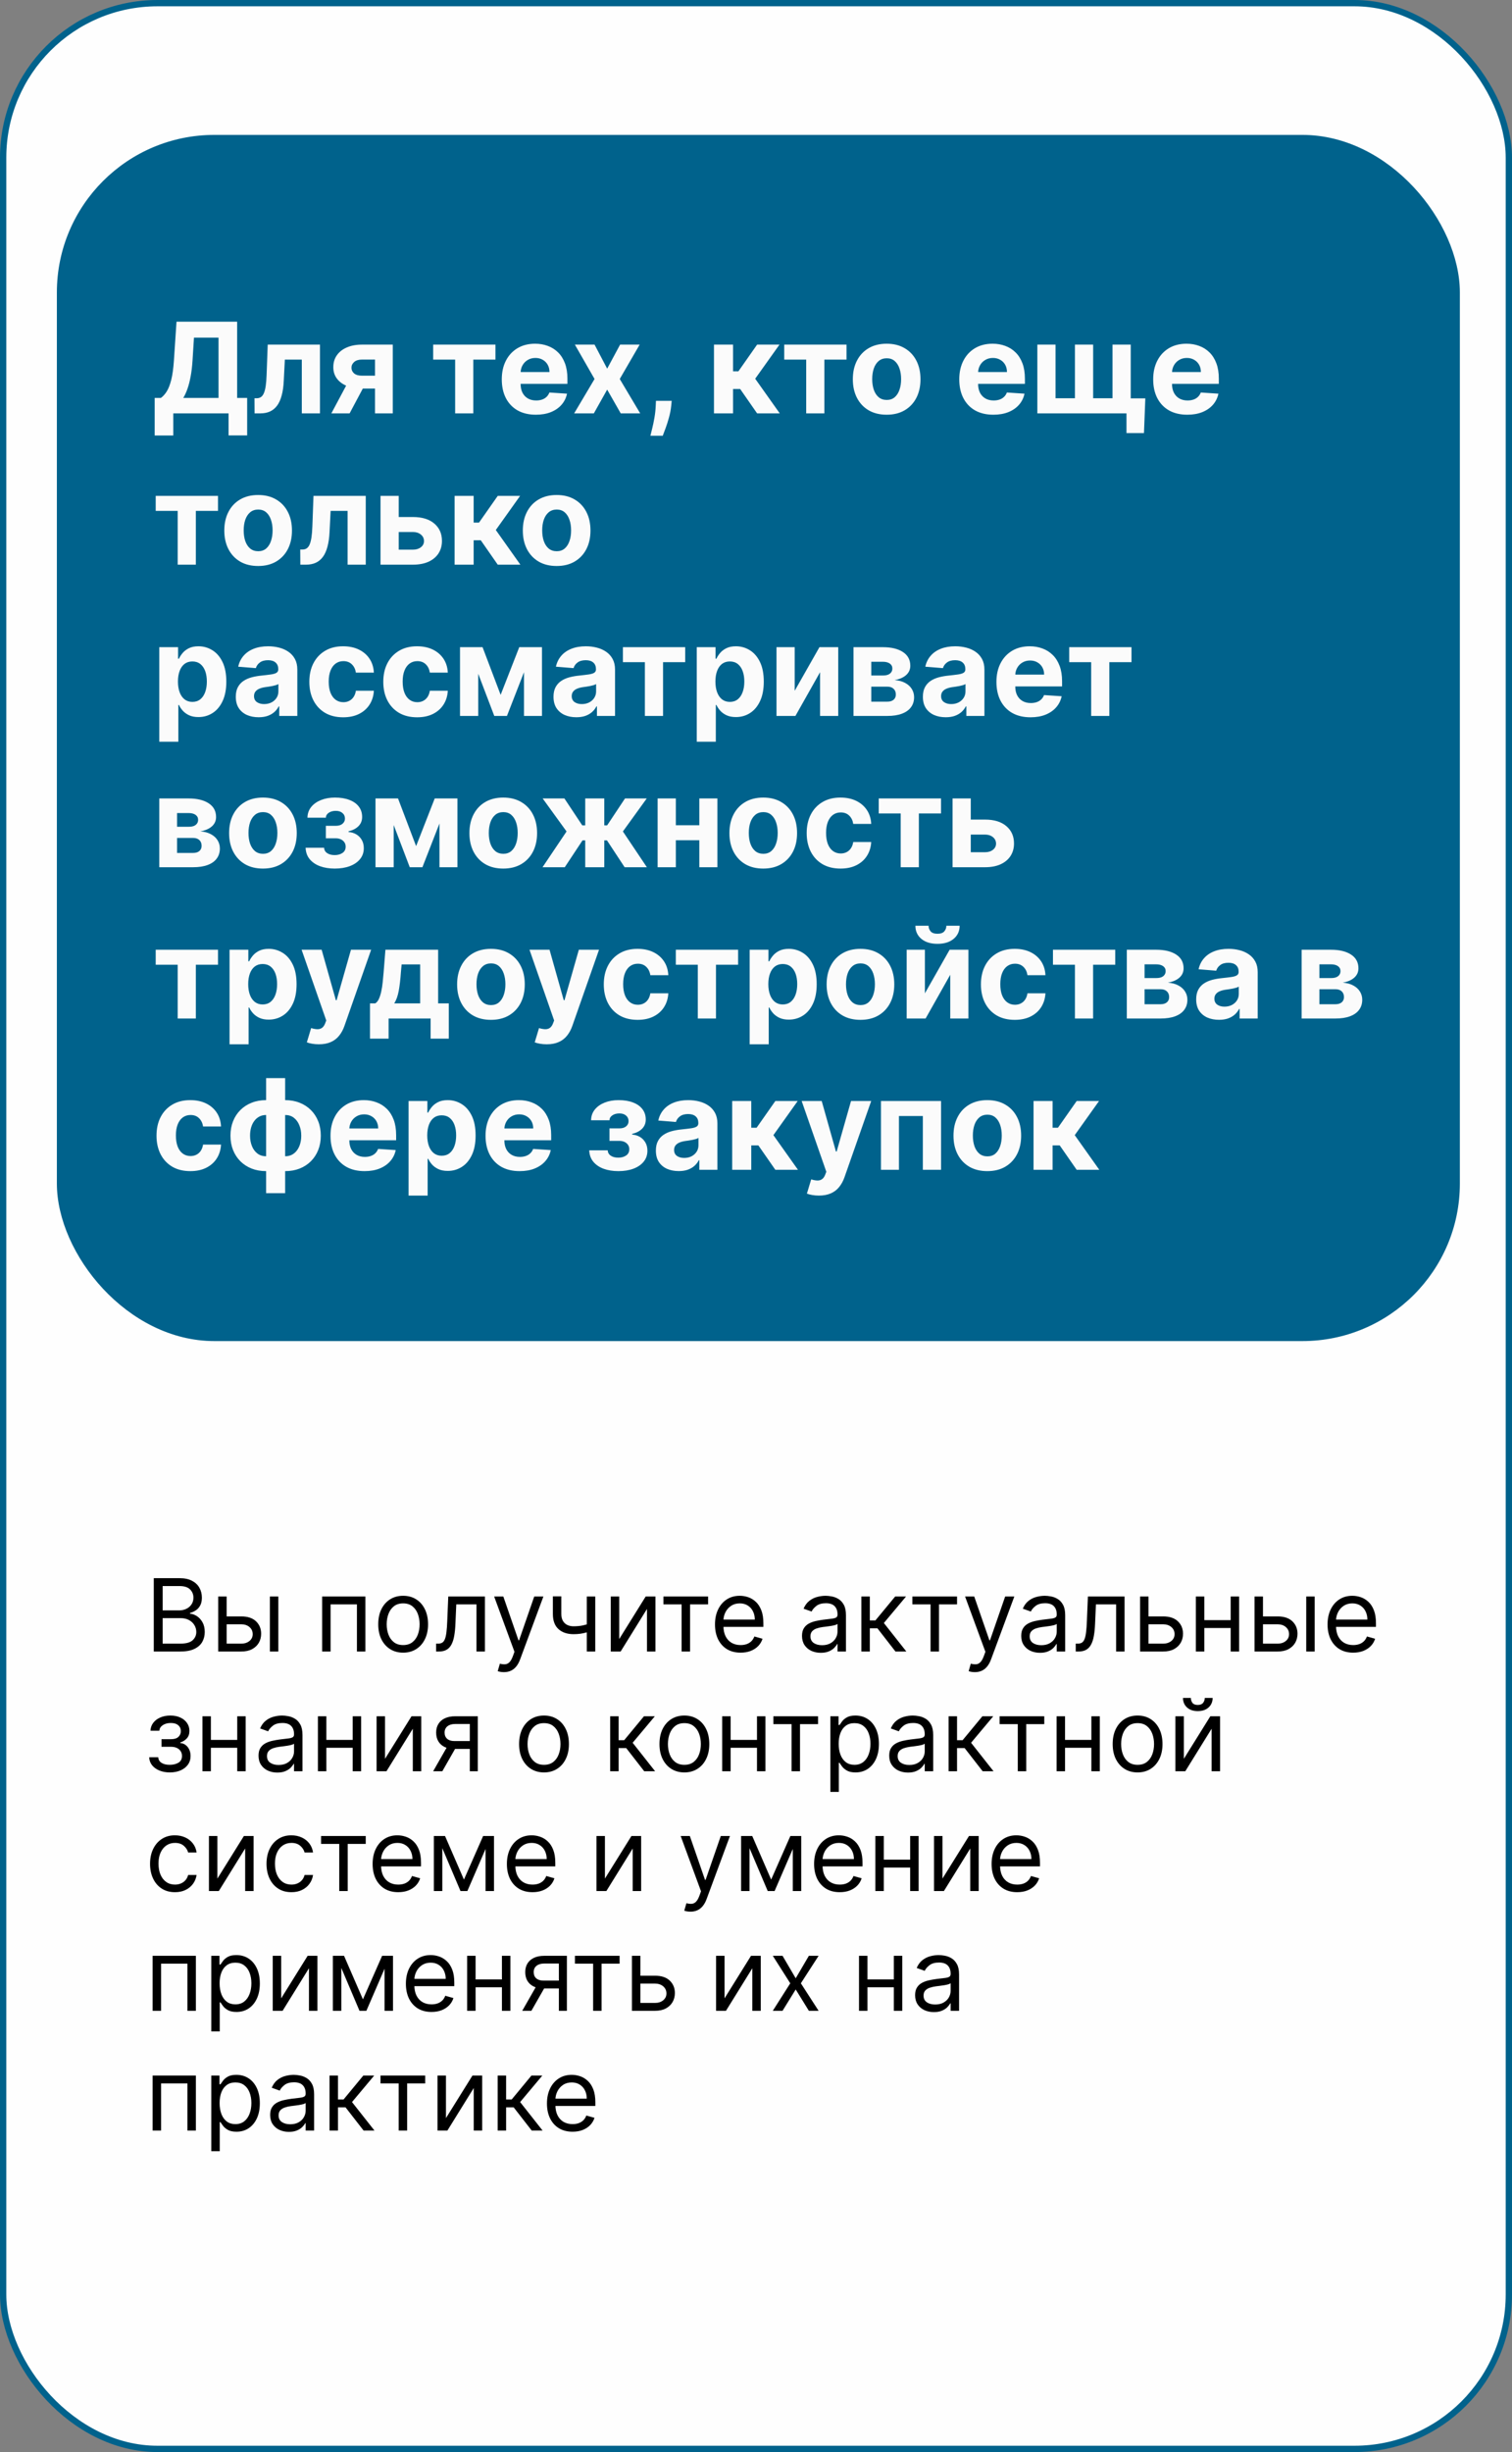 <?xml version="1.0" encoding="UTF-8"?> <svg xmlns="http://www.w3.org/2000/svg" width="240" height="389" viewBox="0 0 240 389" fill="none"><rect x="0" y="0" width="240" height="389" fill="#808080" stroke="none"/> <rect x="0.5" y="0.5" width="239" height="388" rx="24.5" fill="#FEFEFE" stroke="#00628C"></rect> <rect x="9.027" y="21.401" width="222.696" height="191.353" rx="25" fill="#00628C"></rect> <path d="M24.552 69.088V63.129H25.539C25.875 62.887 26.183 62.546 26.462 62.106C26.742 61.661 26.981 61.048 27.18 60.267C27.379 59.481 27.521 58.453 27.606 57.184L28.018 51.034H37.642V63.129H39.232V69.073H36.278V65.579H27.507V69.088H24.552ZM29.09 63.129H34.687V53.569H30.788L30.561 57.184C30.499 58.145 30.397 58.998 30.255 59.741C30.118 60.484 29.95 61.135 29.751 61.694C29.557 62.248 29.337 62.726 29.09 63.129ZM40.406 65.579L40.392 63.178H40.754C41.01 63.178 41.23 63.117 41.415 62.994C41.604 62.866 41.76 62.66 41.883 62.376C42.007 62.092 42.103 61.715 42.175 61.247C42.246 60.773 42.293 60.191 42.317 59.5L42.494 54.67H50.79V65.579H47.906V57.049H45.214L45.044 60.38C45.001 61.294 44.89 62.08 44.71 62.738C44.535 63.396 44.291 63.936 43.978 64.358C43.666 64.774 43.29 65.082 42.849 65.281C42.409 65.48 41.898 65.579 41.315 65.579H40.406ZM59.527 65.579V57.042H57.482C56.928 57.042 56.506 57.17 56.218 57.426C55.929 57.681 55.787 57.984 55.791 58.335C55.787 58.69 55.924 58.991 56.203 59.237C56.487 59.478 56.904 59.599 57.453 59.599H60.536V61.644H57.453C56.52 61.644 55.713 61.502 55.031 61.218C54.35 60.934 53.824 60.539 53.455 60.032C53.085 59.521 52.903 58.927 52.908 58.25C52.903 57.539 53.085 56.917 53.455 56.382C53.824 55.842 54.352 55.423 55.038 55.125C55.73 54.822 56.544 54.67 57.482 54.67H62.347V65.579H59.527ZM52.595 65.579L55.628 59.897H58.519L55.493 65.579H52.595ZM68.758 57.049V54.67H78.645V57.049H75.129V65.579H72.246V57.049H68.758ZM85.06 65.792C83.938 65.792 82.972 65.565 82.162 65.11C81.357 64.651 80.737 64.002 80.301 63.164C79.866 62.322 79.648 61.325 79.648 60.174C79.648 59.052 79.866 58.067 80.301 57.22C80.737 56.372 81.35 55.712 82.141 55.238C82.936 54.765 83.869 54.528 84.939 54.528C85.659 54.528 86.329 54.644 86.949 54.876C87.574 55.103 88.118 55.447 88.583 55.906C89.051 56.365 89.416 56.943 89.676 57.639C89.937 58.33 90.067 59.14 90.067 60.068V60.899H80.855V59.024H87.219C87.219 58.588 87.124 58.202 86.935 57.866C86.745 57.53 86.483 57.267 86.147 57.078C85.815 56.884 85.429 56.786 84.989 56.786C84.529 56.786 84.122 56.893 83.767 57.106C83.417 57.314 83.142 57.596 82.943 57.951C82.745 58.302 82.643 58.692 82.638 59.123V60.906C82.638 61.446 82.737 61.912 82.936 62.305C83.14 62.698 83.426 63.001 83.796 63.214C84.165 63.427 84.603 63.534 85.11 63.534C85.446 63.534 85.754 63.486 86.033 63.392C86.312 63.297 86.551 63.155 86.75 62.965C86.949 62.776 87.101 62.544 87.205 62.269L90.003 62.454C89.861 63.127 89.57 63.714 89.129 64.216C88.694 64.713 88.13 65.101 87.439 65.38C86.752 65.655 85.96 65.792 85.06 65.792ZM94.374 54.67L96.377 58.484L98.43 54.67H101.534L98.373 60.125L101.619 65.579H98.529L96.377 61.808L94.261 65.579H91.136L94.374 60.125L91.249 54.67H94.374ZM106.619 63.59L106.541 64.372C106.479 64.997 106.361 65.619 106.186 66.24C106.015 66.865 105.835 67.43 105.646 67.937C105.461 68.444 105.312 68.841 105.198 69.13H103.238C103.309 68.851 103.406 68.46 103.529 67.958C103.652 67.461 103.768 66.903 103.877 66.282C103.986 65.662 104.055 65.03 104.083 64.386L104.119 63.59H106.619ZM113.33 65.579V54.67H116.356V58.903H117.208L120.177 54.67H123.728L119.872 60.082L123.771 65.579H120.177L117.485 61.708H116.356V65.579H113.33ZM124.481 57.049V54.67H134.367V57.049H130.852V65.579H127.968V57.049H124.481ZM140.74 65.792C139.637 65.792 138.683 65.558 137.878 65.089C137.077 64.616 136.46 63.957 136.024 63.115C135.588 62.267 135.371 61.285 135.371 60.167C135.371 59.04 135.588 58.055 136.024 57.213C136.46 56.365 137.077 55.707 137.878 55.238C138.683 54.765 139.637 54.528 140.74 54.528C141.843 54.528 142.795 54.765 143.595 55.238C144.4 55.707 145.02 56.365 145.456 57.213C145.891 58.055 146.109 59.04 146.109 60.167C146.109 61.285 145.891 62.267 145.456 63.115C145.02 63.957 144.4 64.616 143.595 65.089C142.795 65.558 141.843 65.792 140.74 65.792ZM140.754 63.448C141.256 63.448 141.675 63.306 142.011 63.022C142.347 62.733 142.601 62.34 142.771 61.843C142.946 61.346 143.034 60.78 143.034 60.146C143.034 59.511 142.946 58.946 142.771 58.448C142.601 57.951 142.347 57.558 142.011 57.269C141.675 56.981 141.256 56.836 140.754 56.836C140.247 56.836 139.821 56.981 139.476 57.269C139.135 57.558 138.877 57.951 138.702 58.448C138.531 58.946 138.446 59.511 138.446 60.146C138.446 60.78 138.531 61.346 138.702 61.843C138.877 62.34 139.135 62.733 139.476 63.022C139.821 63.306 140.247 63.448 140.754 63.448ZM157.677 65.792C156.555 65.792 155.589 65.565 154.779 65.11C153.974 64.651 153.354 64.002 152.919 63.164C152.483 62.322 152.265 61.325 152.265 60.174C152.265 59.052 152.483 58.067 152.919 57.22C153.354 56.372 153.967 55.712 154.758 55.238C155.553 54.765 156.486 54.528 157.556 54.528C158.276 54.528 158.946 54.644 159.566 54.876C160.191 55.103 160.736 55.447 161.2 55.906C161.669 56.365 162.033 56.943 162.294 57.639C162.554 58.33 162.684 59.14 162.684 60.068V60.899H153.472V59.024H159.836C159.836 58.588 159.741 58.202 159.552 57.866C159.363 57.53 159.1 57.267 158.764 57.078C158.432 56.884 158.046 56.786 157.606 56.786C157.147 56.786 156.74 56.893 156.384 57.106C156.034 57.314 155.759 57.596 155.561 57.951C155.362 58.302 155.26 58.692 155.255 59.123V60.906C155.255 61.446 155.355 61.912 155.553 62.305C155.757 62.698 156.044 63.001 156.413 63.214C156.782 63.427 157.22 63.534 157.727 63.534C158.063 63.534 158.371 63.486 158.65 63.392C158.929 63.297 159.169 63.155 159.367 62.965C159.566 62.776 159.718 62.544 159.822 62.269L162.62 62.454C162.478 63.127 162.187 63.714 161.747 64.216C161.311 64.713 160.748 65.101 160.056 65.38C159.37 65.655 158.577 65.792 157.677 65.792ZM181.796 63.2L181.583 68.704H178.806V65.579H177.592V63.2H181.796ZM164.659 54.67H167.549V63.178H170.624V54.67H173.515V63.178H176.59V54.67H179.481V65.579H164.659V54.67ZM188.458 65.792C187.336 65.792 186.37 65.565 185.561 65.11C184.756 64.651 184.135 64.002 183.7 63.164C183.264 62.322 183.046 61.325 183.046 60.174C183.046 59.052 183.264 58.067 183.7 57.22C184.135 56.372 184.749 55.712 185.539 55.238C186.335 54.765 187.267 54.528 188.338 54.528C189.057 54.528 189.727 54.644 190.347 54.876C190.972 55.103 191.517 55.447 191.981 55.906C192.45 56.365 192.814 56.943 193.075 57.639C193.335 58.33 193.465 59.14 193.465 60.068V60.899H184.254V59.024H190.617C190.617 58.588 190.523 58.202 190.333 57.866C190.144 57.53 189.881 57.267 189.545 57.078C189.213 56.884 188.828 56.786 188.387 56.786C187.928 56.786 187.521 56.893 187.166 57.106C186.815 57.314 186.541 57.596 186.342 57.951C186.143 58.302 186.041 58.692 186.036 59.123V60.906C186.036 61.446 186.136 61.912 186.335 62.305C186.538 62.698 186.825 63.001 187.194 63.214C187.563 63.427 188.001 63.534 188.508 63.534C188.844 63.534 189.152 63.486 189.431 63.392C189.711 63.297 189.95 63.155 190.149 62.965C190.347 62.776 190.499 62.544 190.603 62.269L193.401 62.454C193.259 63.127 192.968 63.714 192.528 64.216C192.092 64.713 191.529 65.101 190.838 65.38C190.151 65.655 189.358 65.792 188.458 65.792ZM24.715 81.049V78.67H34.602V81.049H31.086V89.579H28.203V81.049H24.715ZM40.974 89.792C39.871 89.792 38.917 89.558 38.112 89.089C37.312 88.616 36.694 87.957 36.258 87.115C35.823 86.267 35.605 85.285 35.605 84.167C35.605 83.04 35.823 82.055 36.258 81.213C36.694 80.365 37.312 79.707 38.112 79.238C38.917 78.765 39.871 78.528 40.974 78.528C42.078 78.528 43.029 78.765 43.829 79.238C44.634 79.707 45.255 80.365 45.69 81.213C46.126 82.055 46.344 83.04 46.344 84.167C46.344 85.285 46.126 86.267 45.69 87.115C45.255 87.957 44.634 88.616 43.829 89.089C43.029 89.558 42.078 89.792 40.974 89.792ZM40.989 87.448C41.49 87.448 41.909 87.306 42.246 87.022C42.582 86.734 42.835 86.341 43.005 85.843C43.181 85.346 43.268 84.78 43.268 84.146C43.268 83.511 43.181 82.946 43.005 82.448C42.835 81.951 42.582 81.558 42.246 81.269C41.909 80.981 41.49 80.836 40.989 80.836C40.482 80.836 40.056 80.981 39.71 81.269C39.369 81.558 39.111 81.951 38.936 82.448C38.765 82.946 38.68 83.511 38.68 84.146C38.68 84.78 38.765 85.346 38.936 85.843C39.111 86.341 39.369 86.734 39.71 87.022C40.056 87.306 40.482 87.448 40.989 87.448ZM47.672 89.579L47.657 87.178H48.02C48.275 87.178 48.496 87.117 48.68 86.994C48.87 86.866 49.026 86.66 49.149 86.376C49.272 86.092 49.369 85.716 49.44 85.247C49.511 84.773 49.559 84.191 49.582 83.5L49.76 78.67H58.055V89.579H55.172V81.049H52.48L52.309 84.38C52.267 85.294 52.156 86.08 51.976 86.738C51.8 87.396 51.557 87.936 51.244 88.358C50.932 88.774 50.555 89.082 50.115 89.281C49.675 89.48 49.163 89.579 48.581 89.579H47.672ZM62.297 82.022H65.557C67.001 82.022 68.128 82.368 68.938 83.059C69.747 83.746 70.152 84.664 70.152 85.815C70.152 86.563 69.97 87.221 69.605 87.789C69.241 88.353 68.715 88.793 68.029 89.11C67.342 89.423 66.518 89.579 65.557 89.579H60.401V78.67H63.291V87.2H65.557C66.064 87.2 66.48 87.072 66.807 86.816C67.134 86.561 67.299 86.234 67.304 85.836C67.299 85.415 67.134 85.072 66.807 84.806C66.48 84.537 66.064 84.401 65.557 84.401H62.297V82.022ZM72.159 89.579V78.67H75.184V82.903H76.036L79.005 78.67H82.556L78.7 84.082L82.599 89.579H79.005L76.313 85.708H75.184V89.579H72.159ZM88.357 89.792C87.254 89.792 86.3 89.558 85.495 89.089C84.695 88.616 84.077 87.957 83.641 87.115C83.206 86.267 82.988 85.285 82.988 84.167C82.988 83.04 83.206 82.055 83.641 81.213C84.077 80.365 84.695 79.707 85.495 79.238C86.3 78.765 87.254 78.528 88.357 78.528C89.46 78.528 90.412 78.765 91.212 79.238C92.017 79.707 92.637 80.365 93.073 81.213C93.509 82.055 93.726 83.04 93.726 84.167C93.726 85.285 93.509 86.267 93.073 87.115C92.637 87.957 92.017 88.616 91.212 89.089C90.412 89.558 89.46 89.792 88.357 89.792ZM88.371 87.448C88.873 87.448 89.292 87.306 89.628 87.022C89.965 86.734 90.218 86.341 90.388 85.843C90.564 85.346 90.651 84.78 90.651 84.146C90.651 83.511 90.564 82.946 90.388 82.448C90.218 81.951 89.965 81.558 89.628 81.269C89.292 80.981 88.873 80.836 88.371 80.836C87.865 80.836 87.439 80.981 87.093 81.269C86.752 81.558 86.494 81.951 86.319 82.448C86.148 82.946 86.063 83.511 86.063 84.146C86.063 84.78 86.148 85.346 86.319 85.843C86.494 86.341 86.752 86.734 87.093 87.022C87.439 87.306 87.865 87.448 88.371 87.448ZM25.284 117.67V102.67H28.267V104.502H28.401C28.534 104.209 28.726 103.911 28.977 103.608C29.232 103.3 29.564 103.044 29.971 102.84C30.383 102.632 30.894 102.528 31.505 102.528C32.301 102.528 33.035 102.736 33.707 103.153C34.379 103.565 34.917 104.188 35.319 105.021C35.721 105.849 35.923 106.889 35.923 108.139C35.923 109.356 35.726 110.383 35.333 111.221C34.945 112.054 34.415 112.687 33.742 113.117C33.075 113.544 32.327 113.757 31.498 113.757C30.911 113.757 30.411 113.66 30 113.465C29.592 113.271 29.259 113.027 28.998 112.734C28.738 112.436 28.539 112.135 28.401 111.832H28.309V117.67H25.284ZM28.245 108.125C28.245 108.773 28.335 109.339 28.515 109.822C28.695 110.305 28.955 110.681 29.296 110.951C29.637 111.216 30.052 111.349 30.539 111.349C31.032 111.349 31.448 111.214 31.789 110.944C32.13 110.67 32.388 110.291 32.563 109.808C32.743 109.32 32.833 108.759 32.833 108.125C32.833 107.495 32.746 106.941 32.571 106.463C32.395 105.984 32.137 105.61 31.796 105.34C31.455 105.071 31.036 104.936 30.539 104.936C30.047 104.936 29.63 105.066 29.289 105.326C28.953 105.587 28.695 105.956 28.515 106.434C28.335 106.912 28.245 107.476 28.245 108.125ZM41.051 113.785C40.355 113.785 39.734 113.664 39.19 113.423C38.645 113.177 38.214 112.814 37.897 112.336C37.585 111.853 37.428 111.252 37.428 110.532C37.428 109.926 37.54 109.417 37.762 109.005C37.985 108.593 38.288 108.262 38.671 108.011C39.055 107.76 39.49 107.571 39.978 107.443C40.471 107.315 40.987 107.225 41.526 107.173C42.161 107.107 42.672 107.045 43.06 106.988C43.449 106.927 43.73 106.837 43.906 106.718C44.081 106.6 44.169 106.425 44.169 106.193V106.15C44.169 105.7 44.026 105.352 43.742 105.106C43.463 104.86 43.065 104.737 42.549 104.737C42.005 104.737 41.571 104.858 41.249 105.099C40.928 105.336 40.714 105.634 40.61 105.994L37.812 105.767C37.954 105.104 38.233 104.531 38.65 104.048C39.067 103.56 39.604 103.186 40.262 102.926C40.925 102.661 41.692 102.528 42.563 102.528C43.169 102.528 43.749 102.599 44.303 102.741C44.862 102.883 45.357 103.103 45.788 103.402C46.223 103.7 46.567 104.083 46.818 104.552C47.069 105.016 47.194 105.572 47.194 106.221V113.579H44.325V112.066H44.239C44.064 112.407 43.83 112.708 43.536 112.968C43.243 113.224 42.89 113.425 42.478 113.572C42.066 113.714 41.59 113.785 41.051 113.785ZM41.917 111.697C42.362 111.697 42.755 111.609 43.096 111.434C43.437 111.254 43.705 111.013 43.899 110.71C44.093 110.407 44.19 110.063 44.19 109.68V108.522C44.095 108.584 43.965 108.641 43.799 108.693C43.638 108.74 43.456 108.785 43.252 108.828C43.049 108.866 42.845 108.901 42.642 108.934C42.438 108.963 42.253 108.989 42.087 109.012C41.732 109.064 41.422 109.147 41.157 109.261C40.892 109.375 40.686 109.528 40.539 109.723C40.392 109.912 40.319 110.149 40.319 110.433C40.319 110.845 40.468 111.16 40.767 111.377C41.069 111.59 41.453 111.697 41.917 111.697ZM54.47 113.792C53.353 113.792 52.392 113.555 51.587 113.082C50.787 112.604 50.171 111.941 49.74 111.093C49.314 110.246 49.101 109.27 49.101 108.167C49.101 107.05 49.316 106.07 49.747 105.227C50.183 104.379 50.801 103.719 51.601 103.245C52.401 102.767 53.353 102.528 54.456 102.528C55.408 102.528 56.241 102.701 56.956 103.046C57.671 103.392 58.237 103.877 58.654 104.502C59.07 105.127 59.3 105.861 59.343 106.704H56.487C56.407 106.16 56.194 105.722 55.848 105.39C55.507 105.054 55.06 104.886 54.506 104.886C54.037 104.886 53.627 105.014 53.277 105.269C52.931 105.52 52.662 105.887 52.468 106.37C52.273 106.853 52.176 107.438 52.176 108.125C52.176 108.821 52.271 109.412 52.46 109.9C52.654 110.388 52.927 110.759 53.277 111.015C53.627 111.271 54.037 111.399 54.506 111.399C54.852 111.399 55.162 111.328 55.436 111.186C55.716 111.044 55.945 110.838 56.125 110.568C56.31 110.293 56.431 109.964 56.487 109.581H59.343C59.295 110.414 59.068 111.148 58.661 111.782C58.258 112.412 57.702 112.904 56.992 113.259C56.281 113.615 55.441 113.792 54.47 113.792ZM66.209 113.792C65.091 113.792 64.13 113.555 63.325 113.082C62.525 112.604 61.909 111.941 61.478 111.093C61.052 110.246 60.839 109.27 60.839 108.167C60.839 107.05 61.055 106.07 61.486 105.227C61.921 104.379 62.539 103.719 63.339 103.245C64.139 102.767 65.091 102.528 66.194 102.528C67.146 102.528 67.98 102.701 68.694 103.046C69.409 103.392 69.975 103.877 70.392 104.502C70.808 105.127 71.038 105.861 71.081 106.704H68.226C68.145 106.16 67.932 105.722 67.587 105.39C67.246 105.054 66.798 104.886 66.244 104.886C65.775 104.886 65.366 105.014 65.015 105.269C64.67 105.52 64.4 105.887 64.206 106.37C64.012 106.853 63.915 107.438 63.915 108.125C63.915 108.821 64.009 109.412 64.199 109.9C64.393 110.388 64.665 110.759 65.015 111.015C65.366 111.271 65.775 111.399 66.244 111.399C66.59 111.399 66.9 111.328 67.174 111.186C67.454 111.044 67.683 110.838 67.864 110.568C68.048 110.293 68.169 109.964 68.226 109.581H71.081C71.033 110.414 70.806 111.148 70.399 111.782C69.996 112.412 69.44 112.904 68.73 113.259C68.02 113.615 67.179 113.792 66.209 113.792ZM79.467 110.234L82.421 102.67H84.722L80.468 113.579H78.458L74.303 102.67H76.597L79.467 110.234ZM75.909 102.67V113.579H73.018V102.67H75.909ZM83.174 113.579V102.67H86.029V113.579H83.174ZM91.48 113.785C90.784 113.785 90.164 113.664 89.62 113.423C89.075 113.177 88.644 112.814 88.327 112.336C88.014 111.853 87.858 111.252 87.858 110.532C87.858 109.926 87.969 109.417 88.192 109.005C88.415 108.593 88.718 108.262 89.101 108.011C89.485 107.76 89.92 107.571 90.408 107.443C90.9 107.315 91.416 107.225 91.956 107.173C92.591 107.107 93.102 107.045 93.49 106.988C93.879 106.927 94.16 106.837 94.335 106.718C94.511 106.6 94.598 106.425 94.598 106.193V106.15C94.598 105.7 94.456 105.352 94.172 105.106C93.893 104.86 93.495 104.737 92.979 104.737C92.434 104.737 92.001 104.858 91.679 105.099C91.357 105.336 91.144 105.634 91.04 105.994L88.242 105.767C88.384 105.104 88.663 104.531 89.08 104.048C89.496 103.56 90.034 103.186 90.692 102.926C91.355 102.661 92.122 102.528 92.993 102.528C93.599 102.528 94.179 102.599 94.733 102.741C95.292 102.883 95.787 103.103 96.218 103.402C96.653 103.7 96.996 104.083 97.247 104.552C97.498 105.016 97.624 105.572 97.624 106.221V113.579H94.754V112.066H94.669C94.494 112.407 94.26 112.708 93.966 112.968C93.672 113.224 93.32 113.425 92.908 113.572C92.496 113.714 92.02 113.785 91.48 113.785ZM92.347 111.697C92.792 111.697 93.185 111.609 93.526 111.434C93.867 111.254 94.134 111.013 94.328 110.71C94.522 110.407 94.62 110.063 94.62 109.68V108.522C94.525 108.584 94.395 108.641 94.229 108.693C94.068 108.74 93.886 108.785 93.682 108.828C93.478 108.866 93.275 108.901 93.071 108.934C92.868 108.963 92.683 108.989 92.517 109.012C92.162 109.064 91.852 109.147 91.587 109.261C91.322 109.375 91.116 109.528 90.969 109.723C90.822 109.912 90.749 110.149 90.749 110.433C90.749 110.845 90.898 111.16 91.196 111.377C91.499 111.59 91.883 111.697 92.347 111.697ZM98.876 105.049V102.67H108.762V105.049H105.246V113.579H102.363V105.049H98.876ZM110.596 117.67V102.67H113.579V104.502H113.714C113.847 104.209 114.038 103.911 114.289 103.608C114.545 103.3 114.876 103.044 115.284 102.84C115.695 102.632 116.207 102.528 116.818 102.528C117.613 102.528 118.347 102.736 119.019 103.153C119.692 103.565 120.229 104.188 120.632 105.021C121.034 105.849 121.235 106.889 121.235 108.139C121.235 109.356 121.039 110.383 120.646 111.221C120.258 112.054 119.727 112.687 119.055 113.117C118.387 113.544 117.639 113.757 116.811 113.757C116.223 113.757 115.724 113.66 115.312 113.465C114.905 113.271 114.571 113.027 114.311 112.734C114.05 112.436 113.851 112.135 113.714 111.832H113.622V117.67H110.596ZM113.558 108.125C113.558 108.773 113.648 109.339 113.828 109.822C114.008 110.305 114.268 110.681 114.609 110.951C114.95 111.216 115.364 111.349 115.852 111.349C116.344 111.349 116.761 111.214 117.102 110.944C117.443 110.67 117.701 110.291 117.876 109.808C118.056 109.32 118.146 108.759 118.146 108.125C118.146 107.495 118.058 106.941 117.883 106.463C117.708 105.984 117.45 105.61 117.109 105.34C116.768 105.071 116.349 104.936 115.852 104.936C115.359 104.936 114.943 105.066 114.602 105.326C114.266 105.587 114.008 105.956 113.828 106.434C113.648 106.912 113.558 107.476 113.558 108.125ZM126.143 109.588L130.07 102.67H133.053V113.579H130.17V106.64L126.257 113.579H123.252V102.67H126.143V109.588ZM135.479 113.579V102.67H140.131C141.476 102.67 142.539 102.926 143.32 103.437C144.101 103.948 144.492 104.675 144.492 105.617C144.492 106.209 144.271 106.702 143.831 107.095C143.391 107.488 142.78 107.753 141.999 107.89C142.652 107.938 143.209 108.087 143.668 108.338C144.132 108.584 144.485 108.903 144.726 109.296C144.972 109.689 145.095 110.125 145.095 110.603C145.095 111.224 144.93 111.756 144.598 112.201C144.271 112.646 143.791 112.987 143.156 113.224C142.527 113.461 141.757 113.579 140.848 113.579H135.479ZM138.298 111.313H140.848C141.27 111.313 141.599 111.214 141.835 111.015C142.077 110.812 142.198 110.535 142.198 110.184C142.198 109.796 142.077 109.491 141.835 109.268C141.599 109.045 141.27 108.934 140.848 108.934H138.298V111.313ZM138.298 107.159H140.195C140.498 107.159 140.756 107.116 140.969 107.031C141.187 106.941 141.352 106.813 141.466 106.647C141.584 106.482 141.644 106.285 141.644 106.058C141.644 105.722 141.509 105.459 141.239 105.269C140.969 105.08 140.6 104.985 140.131 104.985H138.298V107.159ZM150.113 113.785C149.417 113.785 148.797 113.664 148.252 113.423C147.708 113.177 147.277 112.814 146.96 112.336C146.647 111.853 146.491 111.252 146.491 110.532C146.491 109.926 146.602 109.417 146.825 109.005C147.047 108.593 147.35 108.262 147.734 108.011C148.117 107.76 148.553 107.571 149.041 107.443C149.533 107.315 150.049 107.225 150.589 107.173C151.223 107.107 151.735 107.045 152.123 106.988C152.511 106.927 152.793 106.837 152.968 106.718C153.143 106.6 153.231 106.425 153.231 106.193V106.15C153.231 105.7 153.089 105.352 152.805 105.106C152.526 104.86 152.128 104.737 151.612 104.737C151.067 104.737 150.634 104.858 150.312 105.099C149.99 105.336 149.777 105.634 149.673 105.994L146.874 105.767C147.017 105.104 147.296 104.531 147.713 104.048C148.129 103.56 148.667 103.186 149.325 102.926C149.988 102.661 150.755 102.528 151.626 102.528C152.232 102.528 152.812 102.599 153.366 102.741C153.925 102.883 154.419 103.103 154.85 103.402C155.286 103.7 155.629 104.083 155.88 104.552C156.131 105.016 156.257 105.572 156.257 106.221V113.579H153.387V112.066H153.302C153.127 112.407 152.892 112.708 152.599 112.968C152.305 113.224 151.953 113.425 151.541 113.572C151.129 113.714 150.653 113.785 150.113 113.785ZM150.98 111.697C151.425 111.697 151.818 111.609 152.159 111.434C152.499 111.254 152.767 111.013 152.961 110.71C153.155 110.407 153.252 110.063 153.252 109.68V108.522C153.158 108.584 153.027 108.641 152.862 108.693C152.701 108.74 152.518 108.785 152.315 108.828C152.111 108.866 151.908 108.901 151.704 108.934C151.5 108.963 151.316 108.989 151.15 109.012C150.795 109.064 150.485 109.147 150.22 109.261C149.954 109.375 149.749 109.528 149.602 109.723C149.455 109.912 149.382 110.149 149.382 110.433C149.382 110.845 149.531 111.16 149.829 111.377C150.132 111.59 150.516 111.697 150.98 111.697ZM163.575 113.792C162.453 113.792 161.487 113.565 160.678 113.11C159.873 112.651 159.253 112.002 158.817 111.164C158.381 110.322 158.164 109.325 158.164 108.174C158.164 107.052 158.381 106.067 158.817 105.22C159.253 104.372 159.866 103.712 160.656 103.238C161.452 102.765 162.385 102.528 163.455 102.528C164.174 102.528 164.844 102.644 165.465 102.876C166.09 103.103 166.634 103.447 167.098 103.906C167.567 104.365 167.932 104.943 168.192 105.639C168.452 106.33 168.583 107.14 168.583 108.068V108.899H159.371V107.024H165.735C165.735 106.588 165.64 106.202 165.45 105.866C165.261 105.53 164.998 105.267 164.662 105.078C164.331 104.884 163.945 104.786 163.504 104.786C163.045 104.786 162.638 104.893 162.283 105.106C161.932 105.314 161.658 105.596 161.459 105.951C161.26 106.302 161.158 106.692 161.154 107.123V108.906C161.154 109.446 161.253 109.912 161.452 110.305C161.655 110.698 161.942 111.001 162.311 111.214C162.681 111.427 163.119 111.534 163.625 111.534C163.961 111.534 164.269 111.486 164.548 111.392C164.828 111.297 165.067 111.155 165.266 110.965C165.465 110.776 165.616 110.544 165.72 110.269L168.519 110.454C168.377 111.126 168.085 111.714 167.645 112.215C167.209 112.713 166.646 113.101 165.955 113.38C165.268 113.655 164.475 113.792 163.575 113.792ZM169.715 105.049V102.67H179.602V105.049H176.086V113.579H173.203V105.049H169.715ZM25.284 137.579V126.67H29.936C31.28 126.67 32.343 126.926 33.124 127.437C33.906 127.948 34.296 128.675 34.296 129.617C34.296 130.209 34.076 130.702 33.636 131.095C33.196 131.488 32.585 131.753 31.803 131.89C32.457 131.938 33.013 132.087 33.472 132.338C33.937 132.584 34.289 132.903 34.531 133.296C34.777 133.689 34.9 134.125 34.9 134.603C34.9 135.224 34.734 135.756 34.403 136.201C34.076 136.646 33.596 136.987 32.961 137.224C32.331 137.461 31.562 137.579 30.653 137.579H25.284ZM28.103 135.313H30.653C31.074 135.313 31.403 135.214 31.64 135.015C31.882 134.812 32.002 134.535 32.002 134.184C32.002 133.796 31.882 133.491 31.64 133.268C31.403 133.045 31.074 132.934 30.653 132.934H28.103V135.313ZM28.103 131.159H30C30.302 131.159 30.561 131.116 30.774 131.031C30.991 130.941 31.157 130.813 31.271 130.647C31.389 130.482 31.448 130.285 31.448 130.058C31.448 129.722 31.313 129.459 31.044 129.269C30.774 129.08 30.404 128.985 29.936 128.985H28.103V131.159ZM41.736 137.792C40.633 137.792 39.679 137.558 38.874 137.089C38.074 136.616 37.456 135.957 37.02 135.115C36.584 134.267 36.367 133.285 36.367 132.167C36.367 131.04 36.584 130.055 37.02 129.213C37.456 128.365 38.074 127.707 38.874 127.238C39.679 126.765 40.633 126.528 41.736 126.528C42.839 126.528 43.791 126.765 44.591 127.238C45.396 127.707 46.016 128.365 46.452 129.213C46.888 130.055 47.105 131.04 47.105 132.167C47.105 133.285 46.888 134.267 46.452 135.115C46.016 135.957 45.396 136.616 44.591 137.089C43.791 137.558 42.839 137.792 41.736 137.792ZM41.75 135.448C42.252 135.448 42.671 135.306 43.007 135.022C43.343 134.733 43.597 134.34 43.767 133.843C43.942 133.346 44.03 132.78 44.03 132.146C44.03 131.511 43.942 130.946 43.767 130.448C43.597 129.951 43.343 129.558 43.007 129.269C42.671 128.981 42.252 128.836 41.75 128.836C41.243 128.836 40.817 128.981 40.472 129.269C40.131 129.558 39.873 129.951 39.698 130.448C39.527 130.946 39.442 131.511 39.442 132.146C39.442 132.78 39.527 133.346 39.698 133.843C39.873 134.34 40.131 134.733 40.472 135.022C40.817 135.306 41.243 135.448 41.75 135.448ZM48.511 134.49H51.445C51.459 134.849 51.62 135.134 51.928 135.342C52.236 135.55 52.633 135.654 53.121 135.654C53.613 135.654 54.028 135.541 54.364 135.313C54.7 135.081 54.868 134.75 54.868 134.319C54.868 134.054 54.802 133.824 54.669 133.63C54.537 133.431 54.352 133.275 54.115 133.161C53.879 133.048 53.604 132.991 53.291 132.991H51.722V131.009H53.291C53.76 131.009 54.12 130.901 54.371 130.683C54.627 130.465 54.754 130.193 54.754 129.866C54.754 129.497 54.622 129.201 54.357 128.978C54.096 128.751 53.743 128.637 53.298 128.637C52.849 128.637 52.475 128.739 52.176 128.943C51.883 129.142 51.731 129.402 51.722 129.724H48.803C48.812 129.071 49.009 128.505 49.392 128.027C49.781 127.548 50.301 127.179 50.955 126.919C51.613 126.658 52.349 126.528 53.163 126.528C54.054 126.528 54.821 126.653 55.465 126.904C56.113 127.151 56.611 127.503 56.956 127.963C57.306 128.422 57.482 128.969 57.482 129.603C57.482 130.181 57.292 130.664 56.913 131.052C56.535 131.44 56.004 131.717 55.323 131.883V131.997C55.772 132.025 56.18 132.146 56.544 132.359C56.909 132.572 57.2 132.866 57.418 133.24C57.636 133.609 57.745 134.047 57.745 134.554C57.745 135.231 57.546 135.811 57.148 136.294C56.755 136.777 56.21 137.148 55.514 137.409C54.823 137.664 54.03 137.792 53.135 137.792C52.264 137.792 51.483 137.667 50.791 137.416C50.105 137.16 49.558 136.786 49.151 136.294C48.748 135.801 48.535 135.2 48.511 134.49ZM66.049 134.234L69.003 126.67H71.305L67.05 137.579H65.04L60.886 126.67H63.179L66.049 134.234ZM62.491 126.67V137.579H59.6V126.67H62.491ZM69.756 137.579V126.67H72.611V137.579H69.756ZM79.88 137.792C78.777 137.792 77.823 137.558 77.018 137.089C76.218 136.616 75.6 135.957 75.165 135.115C74.729 134.267 74.511 133.285 74.511 132.167C74.511 131.04 74.729 130.055 75.165 129.213C75.6 128.365 76.218 127.707 77.018 127.238C77.823 126.765 78.777 126.528 79.88 126.528C80.984 126.528 81.935 126.765 82.736 127.238C83.54 127.707 84.161 128.365 84.596 129.213C85.032 130.055 85.25 131.04 85.25 132.167C85.25 133.285 85.032 134.267 84.596 135.115C84.161 135.957 83.54 136.616 82.736 137.089C81.935 137.558 80.984 137.792 79.88 137.792ZM79.895 135.448C80.397 135.448 80.816 135.306 81.152 135.022C81.488 134.733 81.741 134.34 81.912 133.843C82.087 133.346 82.174 132.78 82.174 132.146C82.174 131.511 82.087 130.946 81.912 130.448C81.741 129.951 81.488 129.558 81.152 129.269C80.816 128.981 80.397 128.836 79.895 128.836C79.388 128.836 78.962 128.981 78.616 129.269C78.275 129.558 78.017 129.951 77.842 130.448C77.672 130.946 77.587 131.511 77.587 132.146C77.587 132.78 77.672 133.346 77.842 133.843C78.017 134.34 78.275 134.733 78.616 135.022C78.962 135.306 79.388 135.448 79.895 135.448ZM86.116 137.579L89.93 131.904L86.138 126.67H89.589L92.423 130.938H92.892V126.67H95.917V130.938H96.372L99.206 126.67H102.657L98.872 131.904L102.679 137.579H99.149L96.344 133.318H95.917V137.579H92.892V133.318H92.466L89.646 137.579H86.116ZM111.977 130.917V133.296H106.281V130.917H111.977ZM107.276 126.67V137.579H104.385V126.67H107.276ZM113.874 126.67V137.579H111.004V126.67H113.874ZM121.15 137.792C120.047 137.792 119.093 137.558 118.288 137.089C117.488 136.616 116.87 135.957 116.434 135.115C115.999 134.267 115.781 133.285 115.781 132.167C115.781 131.04 115.999 130.055 116.434 129.213C116.87 128.365 117.488 127.707 118.288 127.238C119.093 126.765 120.047 126.528 121.15 126.528C122.253 126.528 123.205 126.765 124.005 127.238C124.81 127.707 125.43 128.365 125.866 129.213C126.302 130.055 126.519 131.04 126.519 132.167C126.519 133.285 126.302 134.267 125.866 135.115C125.43 135.957 124.81 136.616 124.005 137.089C123.205 137.558 122.253 137.792 121.15 137.792ZM121.164 135.448C121.666 135.448 122.085 135.306 122.421 135.022C122.758 134.733 123.011 134.34 123.181 133.843C123.356 133.346 123.444 132.78 123.444 132.146C123.444 131.511 123.356 130.946 123.181 130.448C123.011 129.951 122.758 129.558 122.421 129.269C122.085 128.981 121.666 128.836 121.164 128.836C120.658 128.836 120.231 128.981 119.886 129.269C119.545 129.558 119.287 129.951 119.112 130.448C118.941 130.946 118.856 131.511 118.856 132.146C118.856 132.78 118.941 133.346 119.112 133.843C119.287 134.34 119.545 134.733 119.886 135.022C120.231 135.306 120.658 135.448 121.164 135.448ZM133.416 137.792C132.298 137.792 131.337 137.555 130.532 137.082C129.732 136.604 129.116 135.941 128.686 135.093C128.259 134.246 128.046 133.27 128.046 132.167C128.046 131.05 128.262 130.07 128.693 129.227C129.128 128.379 129.746 127.719 130.546 127.245C131.347 126.767 132.298 126.528 133.401 126.528C134.353 126.528 135.186 126.701 135.901 127.046C136.616 127.392 137.182 127.877 137.599 128.502C138.016 129.127 138.245 129.861 138.288 130.704H135.433C135.352 130.16 135.139 129.722 134.794 129.39C134.453 129.054 134.005 128.886 133.451 128.886C132.982 128.886 132.573 129.014 132.222 129.269C131.877 129.52 131.607 129.887 131.413 130.37C131.219 130.853 131.122 131.438 131.122 132.125C131.122 132.821 131.216 133.412 131.406 133.9C131.6 134.388 131.872 134.759 132.222 135.015C132.573 135.271 132.982 135.399 133.451 135.399C133.797 135.399 134.107 135.328 134.382 135.186C134.661 135.044 134.891 134.838 135.07 134.568C135.255 134.293 135.376 133.964 135.433 133.581H138.288C138.24 134.414 138.013 135.148 137.606 135.782C137.204 136.412 136.647 136.904 135.937 137.259C135.227 137.615 134.386 137.792 133.416 137.792ZM139.481 129.049V126.67H149.367V129.049H145.852V137.579H142.968V129.049H139.481ZM153.098 130.022H156.358C157.802 130.022 158.929 130.368 159.738 131.059C160.548 131.746 160.953 132.664 160.953 133.815C160.953 134.563 160.771 135.221 160.406 135.789C160.041 136.353 159.516 136.793 158.829 137.11C158.143 137.423 157.319 137.579 156.358 137.579H151.202V126.67H154.092V135.2H156.358C156.864 135.2 157.281 135.072 157.608 134.816C157.934 134.561 158.1 134.234 158.105 133.836C158.1 133.415 157.934 133.072 157.608 132.806C157.281 132.536 156.864 132.402 156.358 132.402H153.098V130.022ZM24.715 153.049V150.67H34.602V153.049H31.086V161.579H28.203V153.049H24.715ZM36.436 165.67V150.67H39.419V152.502H39.554C39.686 152.209 39.878 151.911 40.129 151.608C40.385 151.3 40.716 151.044 41.123 150.84C41.535 150.632 42.047 150.528 42.657 150.528C43.453 150.528 44.187 150.736 44.859 151.153C45.532 151.565 46.069 152.188 46.471 153.021C46.874 153.849 47.075 154.889 47.075 156.139C47.075 157.356 46.879 158.383 46.486 159.221C46.097 160.054 45.567 160.687 44.895 161.117C44.227 161.544 43.479 161.757 42.65 161.757C42.063 161.757 41.564 161.66 41.152 161.465C40.745 161.271 40.411 161.027 40.15 160.734C39.89 160.436 39.691 160.135 39.554 159.832H39.462V165.67H36.436ZM39.398 156.125C39.398 156.773 39.487 157.339 39.667 157.822C39.847 158.305 40.108 158.681 40.449 158.951C40.79 159.216 41.204 159.349 41.692 159.349C42.184 159.349 42.601 159.214 42.942 158.944C43.282 158.67 43.541 158.291 43.716 157.808C43.896 157.32 43.986 156.759 43.986 156.125C43.986 155.495 43.898 154.941 43.723 154.463C43.548 153.984 43.29 153.61 42.949 153.34C42.608 153.071 42.189 152.936 41.692 152.936C41.199 152.936 40.782 153.066 40.442 153.326C40.105 153.587 39.847 153.956 39.667 154.434C39.487 154.912 39.398 155.476 39.398 156.125ZM50.608 165.67C50.225 165.67 49.865 165.639 49.529 165.578C49.197 165.521 48.923 165.447 48.705 165.358L49.387 163.099C49.742 163.208 50.062 163.267 50.346 163.277C50.635 163.286 50.883 163.22 51.091 163.078C51.304 162.936 51.477 162.694 51.61 162.353L51.788 161.892L47.874 150.67H51.056L53.315 158.681H53.428L55.708 150.67H58.911L54.671 162.758C54.467 163.345 54.19 163.857 53.84 164.292C53.494 164.733 53.056 165.071 52.526 165.308C51.996 165.549 51.357 165.67 50.608 165.67ZM58.728 164.775V159.179H59.566C59.808 159.027 60.002 158.786 60.149 158.454C60.3 158.123 60.423 157.732 60.518 157.282C60.617 156.832 60.693 156.347 60.745 155.826C60.802 155.301 60.852 154.77 60.894 154.235L61.178 150.67H69.545V159.179H71.235V164.775H68.352V161.579H61.683V164.775H58.728ZM62.578 159.179H66.69V153H63.749L63.636 154.235C63.555 155.4 63.439 156.39 63.288 157.204C63.136 158.014 62.9 158.672 62.578 159.179ZM77.927 161.792C76.824 161.792 75.87 161.558 75.065 161.089C74.265 160.616 73.647 159.957 73.212 159.115C72.776 158.267 72.558 157.285 72.558 156.167C72.558 155.04 72.776 154.055 73.212 153.213C73.647 152.365 74.265 151.707 75.065 151.238C75.87 150.765 76.824 150.528 77.927 150.528C79.031 150.528 79.982 150.765 80.782 151.238C81.587 151.707 82.208 152.365 82.643 153.213C83.079 154.055 83.297 155.04 83.297 156.167C83.297 157.285 83.079 158.267 82.643 159.115C82.208 159.957 81.587 160.616 80.782 161.089C79.982 161.558 79.031 161.792 77.927 161.792ZM77.942 159.448C78.444 159.448 78.862 159.306 79.199 159.022C79.535 158.733 79.788 158.34 79.959 157.843C80.134 157.346 80.221 156.78 80.221 156.146C80.221 155.511 80.134 154.946 79.959 154.448C79.788 153.951 79.535 153.558 79.199 153.269C78.862 152.981 78.444 152.836 77.942 152.836C77.435 152.836 77.009 152.981 76.663 153.269C76.322 153.558 76.064 153.951 75.889 154.448C75.719 154.946 75.633 155.511 75.633 156.146C75.633 156.78 75.719 157.346 75.889 157.843C76.064 158.34 76.322 158.733 76.663 159.022C77.009 159.306 77.435 159.448 77.942 159.448ZM86.78 165.67C86.397 165.67 86.037 165.639 85.701 165.578C85.369 165.521 85.095 165.447 84.877 165.358L85.559 163.099C85.914 163.208 86.234 163.267 86.518 163.277C86.806 163.286 87.055 163.22 87.263 163.078C87.476 162.936 87.649 162.694 87.782 162.353L87.959 161.892L84.046 150.67H87.228L89.486 158.681H89.6L91.88 150.67H95.083L90.843 162.758C90.639 163.345 90.362 163.857 90.012 164.292C89.666 164.733 89.228 165.071 88.698 165.308C88.168 165.549 87.528 165.67 86.78 165.67ZM101.209 161.792C100.091 161.792 99.13 161.555 98.325 161.082C97.525 160.604 96.909 159.941 96.478 159.093C96.052 158.246 95.839 157.27 95.839 156.167C95.839 155.05 96.055 154.07 96.486 153.227C96.921 152.379 97.539 151.719 98.339 151.245C99.139 150.767 100.091 150.528 101.194 150.528C102.146 150.528 102.979 150.701 103.694 151.046C104.409 151.392 104.975 151.877 105.392 152.502C105.809 153.127 106.038 153.861 106.081 154.704H103.226C103.145 154.16 102.932 153.722 102.586 153.39C102.246 153.054 101.798 152.886 101.244 152.886C100.775 152.886 100.366 153.014 100.015 153.269C99.67 153.52 99.4 153.887 99.206 154.37C99.012 154.853 98.915 155.438 98.915 156.125C98.915 156.821 99.009 157.412 99.199 157.9C99.393 158.388 99.665 158.759 100.015 159.015C100.366 159.271 100.775 159.399 101.244 159.399C101.59 159.399 101.9 159.328 102.175 159.186C102.454 159.044 102.684 158.838 102.863 158.568C103.048 158.293 103.169 157.964 103.226 157.581H106.081C106.033 158.414 105.806 159.148 105.399 159.782C104.997 160.412 104.44 160.904 103.73 161.259C103.02 161.615 102.179 161.792 101.209 161.792ZM107.274 153.049V150.67H117.16V153.049H113.645V161.579H110.761V153.049H107.274ZM118.994 165.67V150.67H121.977V152.502H122.112C122.245 152.209 122.437 151.911 122.688 151.608C122.943 151.3 123.275 151.044 123.682 150.84C124.094 150.632 124.605 150.528 125.216 150.528C126.012 150.528 126.745 150.736 127.418 151.153C128.09 151.565 128.628 152.188 129.03 153.021C129.432 153.849 129.634 154.889 129.634 156.139C129.634 157.356 129.437 158.383 129.044 159.221C128.656 160.054 128.126 160.687 127.453 161.117C126.786 161.544 126.038 161.757 125.209 161.757C124.622 161.757 124.122 161.66 123.71 161.465C123.303 161.271 122.969 161.027 122.709 160.734C122.449 160.436 122.25 160.135 122.112 159.832H122.02V165.67H118.994ZM121.956 156.125C121.956 156.773 122.046 157.339 122.226 157.822C122.406 158.305 122.666 158.681 123.007 158.951C123.348 159.216 123.762 159.349 124.25 159.349C124.743 159.349 125.159 159.214 125.5 158.944C125.841 158.67 126.099 158.291 126.274 157.808C126.454 157.32 126.544 156.759 126.544 156.125C126.544 155.495 126.457 154.941 126.281 154.463C126.106 153.984 125.848 153.61 125.507 153.34C125.166 153.071 124.747 152.936 124.25 152.936C123.758 152.936 123.341 153.066 123 153.326C122.664 153.587 122.406 153.956 122.226 154.434C122.046 154.912 121.956 155.476 121.956 156.125ZM136.58 161.792C135.477 161.792 134.522 161.558 133.718 161.089C132.917 160.616 132.299 159.957 131.864 159.115C131.428 158.267 131.21 157.285 131.21 156.167C131.21 155.04 131.428 154.055 131.864 153.213C132.299 152.365 132.917 151.707 133.718 151.238C134.522 150.765 135.477 150.528 136.58 150.528C137.683 150.528 138.635 150.765 139.435 151.238C140.24 151.707 140.86 152.365 141.296 153.213C141.731 154.055 141.949 155.04 141.949 156.167C141.949 157.285 141.731 158.267 141.296 159.115C140.86 159.957 140.24 160.616 139.435 161.089C138.635 161.558 137.683 161.792 136.58 161.792ZM136.594 159.448C137.096 159.448 137.515 159.306 137.851 159.022C138.187 158.733 138.441 158.34 138.611 157.843C138.786 157.346 138.874 156.78 138.874 156.146C138.874 155.511 138.786 154.946 138.611 154.448C138.441 153.951 138.187 153.558 137.851 153.269C137.515 152.981 137.096 152.836 136.594 152.836C136.087 152.836 135.661 152.981 135.316 153.269C134.975 153.558 134.717 153.951 134.541 154.448C134.371 154.946 134.286 155.511 134.286 156.146C134.286 156.78 134.371 157.346 134.541 157.843C134.717 158.34 134.975 158.733 135.316 159.022C135.661 159.306 136.087 159.448 136.594 159.448ZM146.807 157.588L150.735 150.67H153.718V161.579H150.834V154.64L146.921 161.579H143.916V150.67H146.807V157.588ZM150.216 146.863H152.325C152.321 147.725 152.001 148.419 151.367 148.944C150.737 149.47 149.885 149.733 148.81 149.733C147.73 149.733 146.876 149.47 146.246 148.944C145.616 148.419 145.301 147.725 145.301 146.863H147.396C147.392 147.19 147.496 147.483 147.709 147.744C147.927 148.004 148.294 148.134 148.81 148.134C149.312 148.134 149.672 148.007 149.889 147.751C150.107 147.495 150.216 147.199 150.216 146.863ZM161.072 161.792C159.954 161.792 158.993 161.555 158.188 161.082C157.388 160.604 156.773 159.941 156.342 159.093C155.916 158.246 155.703 157.27 155.703 156.167C155.703 155.05 155.918 154.07 156.349 153.227C156.785 152.379 157.402 151.719 158.203 151.245C159.003 150.767 159.954 150.528 161.058 150.528C162.009 150.528 162.843 150.701 163.558 151.046C164.273 151.392 164.838 151.877 165.255 152.502C165.672 153.127 165.901 153.861 165.944 154.704H163.089C163.008 154.16 162.795 153.722 162.45 153.39C162.109 153.054 161.661 152.886 161.107 152.886C160.639 152.886 160.229 153.014 159.879 153.269C159.533 153.52 159.263 153.887 159.069 154.37C158.875 154.853 158.778 155.438 158.778 156.125C158.778 156.821 158.873 157.412 159.062 157.9C159.256 158.388 159.528 158.759 159.879 159.015C160.229 159.271 160.639 159.399 161.107 159.399C161.453 159.399 161.763 159.328 162.038 159.186C162.317 159.044 162.547 158.838 162.727 158.568C162.911 158.293 163.032 157.964 163.089 157.581H165.944C165.897 158.414 165.669 159.148 165.262 159.782C164.86 160.412 164.303 160.904 163.593 161.259C162.883 161.615 162.043 161.792 161.072 161.792ZM167.137 153.049V150.67H177.024V153.049H173.508V161.579H170.624V153.049H167.137ZM178.858 161.579V150.67H183.51C184.854 150.67 185.917 150.926 186.699 151.437C187.48 151.948 187.871 152.675 187.871 153.617C187.871 154.209 187.65 154.702 187.21 155.095C186.77 155.488 186.159 155.753 185.378 155.89C186.031 155.938 186.587 156.087 187.047 156.338C187.511 156.584 187.863 156.903 188.105 157.296C188.351 157.689 188.474 158.125 188.474 158.603C188.474 159.224 188.309 159.756 187.977 160.201C187.65 160.646 187.17 160.987 186.535 161.224C185.906 161.461 185.136 161.579 184.227 161.579H178.858ZM181.677 159.313H184.227C184.648 159.313 184.978 159.214 185.214 159.015C185.456 158.812 185.577 158.535 185.577 158.184C185.577 157.796 185.456 157.491 185.214 157.268C184.978 157.045 184.648 156.934 184.227 156.934H181.677V159.313ZM181.677 155.159H183.574C183.877 155.159 184.135 155.116 184.348 155.031C184.566 154.941 184.731 154.813 184.845 154.647C184.963 154.482 185.023 154.285 185.023 154.058C185.023 153.722 184.888 153.459 184.618 153.269C184.348 153.08 183.979 152.985 183.51 152.985H181.677V155.159ZM193.492 161.785C192.796 161.785 192.176 161.664 191.631 161.423C191.087 161.177 190.656 160.814 190.339 160.336C190.026 159.853 189.87 159.252 189.87 158.532C189.87 157.926 189.981 157.417 190.204 157.005C190.426 156.593 190.729 156.262 191.113 156.011C191.496 155.76 191.932 155.571 192.42 155.443C192.912 155.315 193.428 155.225 193.968 155.173C194.602 155.107 195.114 155.045 195.502 154.988C195.89 154.927 196.172 154.837 196.347 154.718C196.522 154.6 196.61 154.425 196.61 154.193V154.15C196.61 153.7 196.468 153.352 196.184 153.106C195.904 152.86 195.507 152.737 194.991 152.737C194.446 152.737 194.013 152.858 193.691 153.099C193.369 153.336 193.156 153.634 193.052 153.994L190.253 153.767C190.395 153.104 190.675 152.531 191.091 152.048C191.508 151.56 192.046 151.186 192.704 150.926C193.367 150.661 194.134 150.528 195.005 150.528C195.611 150.528 196.191 150.599 196.745 150.741C197.304 150.883 197.798 151.103 198.229 151.402C198.665 151.7 199.008 152.083 199.259 152.552C199.51 153.016 199.635 153.572 199.635 154.221V161.579H196.766V160.066H196.681C196.506 160.407 196.271 160.708 195.978 160.968C195.684 161.224 195.331 161.425 194.92 161.572C194.508 161.714 194.032 161.785 193.492 161.785ZM194.358 159.697C194.804 159.697 195.197 159.609 195.537 159.434C195.878 159.254 196.146 159.013 196.34 158.71C196.534 158.407 196.631 158.063 196.631 157.68V156.522C196.537 156.584 196.406 156.641 196.241 156.693C196.08 156.74 195.897 156.785 195.694 156.828C195.49 156.866 195.287 156.901 195.083 156.934C194.879 156.963 194.695 156.989 194.529 157.012C194.174 157.064 193.864 157.147 193.599 157.261C193.333 157.375 193.127 157.528 192.981 157.723C192.834 157.912 192.76 158.149 192.76 158.433C192.76 158.845 192.91 159.16 193.208 159.377C193.511 159.59 193.894 159.697 194.358 159.697ZM206.612 161.579V150.67H211.264C212.608 150.67 213.671 150.926 214.453 151.437C215.234 151.948 215.624 152.675 215.624 153.617C215.624 154.209 215.404 154.702 214.964 155.095C214.524 155.488 213.913 155.753 213.132 155.89C213.785 155.938 214.341 156.087 214.801 156.338C215.265 156.584 215.617 156.903 215.859 157.296C216.105 157.689 216.228 158.125 216.228 158.603C216.228 159.224 216.062 159.756 215.731 160.201C215.404 160.646 214.924 160.987 214.289 161.224C213.66 161.461 212.89 161.579 211.981 161.579H206.612ZM209.431 159.313H211.981C212.402 159.313 212.731 159.214 212.968 159.015C213.21 158.812 213.33 158.535 213.33 158.184C213.33 157.796 213.21 157.491 212.968 157.268C212.731 157.045 212.402 156.934 211.981 156.934H209.431V159.313ZM209.431 155.159H211.328C211.631 155.159 211.889 155.116 212.102 155.031C212.32 154.941 212.485 154.813 212.599 154.647C212.717 154.482 212.776 154.285 212.776 154.058C212.776 153.722 212.642 153.459 212.372 153.269C212.102 153.08 211.732 152.985 211.264 152.985H209.431V155.159ZM30.212 185.792C29.095 185.792 28.134 185.555 27.329 185.082C26.529 184.604 25.913 183.941 25.482 183.093C25.056 182.246 24.843 181.27 24.843 180.167C24.843 179.05 25.059 178.07 25.489 177.227C25.925 176.379 26.543 175.719 27.343 175.245C28.143 174.767 29.095 174.528 30.198 174.528C31.15 174.528 31.983 174.701 32.698 175.046C33.413 175.392 33.979 175.877 34.396 176.502C34.812 177.127 35.042 177.861 35.085 178.704H32.23C32.149 178.16 31.936 177.722 31.59 177.39C31.25 177.054 30.802 176.886 30.248 176.886C29.779 176.886 29.37 177.014 29.019 177.269C28.674 177.52 28.404 177.887 28.21 178.37C28.016 178.853 27.919 179.438 27.919 180.125C27.919 180.821 28.013 181.412 28.203 181.9C28.397 182.388 28.669 182.759 29.019 183.015C29.37 183.271 29.779 183.399 30.248 183.399C30.594 183.399 30.904 183.328 31.178 183.186C31.458 183.044 31.687 182.838 31.867 182.568C32.052 182.293 32.173 181.964 32.23 181.581H35.085C35.037 182.414 34.81 183.148 34.403 183.782C34 184.412 33.444 184.904 32.734 185.259C32.024 185.615 31.183 185.792 30.212 185.792ZM42.242 189.286V171.034H45.261V189.286H42.242ZM42.242 185.792C41.404 185.792 40.639 185.657 39.948 185.387C39.257 185.113 38.66 184.727 38.158 184.23C37.656 183.728 37.268 183.134 36.993 182.447C36.719 181.756 36.581 180.996 36.581 180.167C36.581 179.329 36.719 178.567 36.993 177.88C37.268 177.189 37.656 176.595 38.158 176.098C38.66 175.596 39.257 175.21 39.948 174.94C40.639 174.665 41.404 174.528 42.242 174.528H42.803V185.792H42.242ZM42.242 183.434H42.576V176.886H42.242C41.835 176.886 41.473 176.971 41.155 177.142C40.838 177.312 40.571 177.546 40.353 177.845C40.135 178.138 39.969 178.484 39.856 178.882C39.747 179.279 39.692 179.708 39.692 180.167C39.692 180.773 39.792 181.325 39.991 181.822C40.19 182.314 40.481 182.707 40.864 183.001C41.248 183.29 41.707 183.434 42.242 183.434ZM45.261 185.792H44.699V174.528H45.261C46.099 174.528 46.863 174.665 47.554 174.94C48.246 175.21 48.842 175.596 49.344 176.098C49.846 176.595 50.234 177.189 50.509 177.88C50.784 178.567 50.921 179.329 50.921 180.167C50.921 180.996 50.784 181.756 50.509 182.447C50.234 183.134 49.846 183.728 49.344 184.23C48.842 184.727 48.246 185.113 47.554 185.387C46.863 185.657 46.099 185.792 45.261 185.792ZM45.261 183.434C45.668 183.434 46.03 183.351 46.347 183.186C46.664 183.015 46.932 182.781 47.15 182.483C47.367 182.184 47.533 181.839 47.647 181.446C47.761 181.048 47.817 180.622 47.817 180.167C47.817 179.556 47.715 179.005 47.512 178.512C47.313 178.015 47.024 177.62 46.645 177.326C46.267 177.033 45.805 176.886 45.261 176.886H44.927V183.434H45.261ZM57.872 185.792C56.75 185.792 55.784 185.565 54.975 185.11C54.17 184.651 53.549 184.002 53.114 183.164C52.678 182.322 52.46 181.325 52.46 180.174C52.46 179.052 52.678 178.067 53.114 177.22C53.549 176.372 54.163 175.712 54.953 175.238C55.749 174.765 56.681 174.528 57.752 174.528C58.471 174.528 59.141 174.644 59.761 174.876C60.386 175.103 60.931 175.447 61.395 175.906C61.864 176.365 62.228 176.943 62.489 177.639C62.749 178.33 62.879 179.14 62.879 180.068V180.899H53.668V179.024H60.031C60.031 178.588 59.937 178.202 59.747 177.866C59.558 177.53 59.295 177.267 58.959 177.078C58.627 176.884 58.242 176.786 57.801 176.786C57.342 176.786 56.935 176.893 56.58 177.106C56.229 177.314 55.955 177.596 55.756 177.951C55.557 178.302 55.455 178.692 55.45 179.123V180.906C55.45 181.446 55.55 181.912 55.749 182.305C55.952 182.698 56.239 183.001 56.608 183.214C56.977 183.427 57.415 183.534 57.922 183.534C58.258 183.534 58.566 183.486 58.845 183.392C59.125 183.297 59.364 183.155 59.563 182.965C59.761 182.776 59.913 182.544 60.017 182.269L62.816 182.454C62.673 183.126 62.382 183.714 61.942 184.215C61.506 184.713 60.943 185.101 60.252 185.38C59.565 185.655 58.772 185.792 57.872 185.792ZM64.854 189.67V174.67H67.837V176.502H67.972C68.104 176.209 68.296 175.911 68.547 175.608C68.803 175.3 69.134 175.044 69.541 174.84C69.953 174.632 70.465 174.528 71.076 174.528C71.871 174.528 72.605 174.736 73.277 175.153C73.95 175.565 74.487 176.188 74.889 177.021C75.292 177.849 75.493 178.889 75.493 180.139C75.493 181.356 75.297 182.383 74.904 183.221C74.515 184.054 73.985 184.687 73.313 185.117C72.645 185.544 71.897 185.757 71.068 185.757C70.481 185.757 69.982 185.66 69.57 185.465C69.163 185.271 68.829 185.027 68.568 184.734C68.308 184.436 68.109 184.135 67.972 183.832H67.879V189.67H64.854ZM67.816 180.125C67.816 180.773 67.906 181.339 68.085 181.822C68.265 182.305 68.526 182.681 68.867 182.951C69.208 183.216 69.622 183.349 70.11 183.349C70.602 183.349 71.019 183.214 71.36 182.944C71.701 182.67 71.959 182.291 72.134 181.808C72.314 181.32 72.404 180.759 72.404 180.125C72.404 179.495 72.316 178.941 72.141 178.463C71.966 177.984 71.708 177.61 71.367 177.34C71.026 177.071 70.607 176.936 70.11 176.936C69.617 176.936 69.201 177.066 68.86 177.326C68.523 177.587 68.265 177.956 68.085 178.434C67.906 178.912 67.816 179.476 67.816 180.125ZM82.482 185.792C81.36 185.792 80.394 185.565 79.584 185.11C78.779 184.651 78.159 184.002 77.723 183.164C77.288 182.322 77.07 181.325 77.07 180.174C77.07 179.052 77.288 178.067 77.723 177.22C78.159 176.372 78.772 175.712 79.563 175.238C80.358 174.765 81.291 174.528 82.361 174.528C83.081 174.528 83.751 174.644 84.371 174.876C84.996 175.103 85.54 175.447 86.004 175.906C86.473 176.365 86.838 176.943 87.098 177.639C87.359 178.33 87.489 179.14 87.489 180.068V180.899H78.277V179.024H84.641C84.641 178.588 84.546 178.202 84.357 177.866C84.167 177.53 83.904 177.267 83.568 177.078C83.237 176.884 82.851 176.786 82.411 176.786C81.951 176.786 81.544 176.893 81.189 177.106C80.839 177.314 80.564 177.596 80.365 177.951C80.166 178.302 80.065 178.692 80.06 179.123V180.906C80.06 181.446 80.159 181.912 80.358 182.305C80.562 182.698 80.848 183.001 81.218 183.214C81.587 183.427 82.025 183.534 82.531 183.534C82.868 183.534 83.175 183.486 83.455 183.392C83.734 183.297 83.973 183.155 84.172 182.965C84.371 182.776 84.522 182.544 84.627 182.269L87.425 182.454C87.283 183.126 86.992 183.714 86.551 184.215C86.116 184.713 85.552 185.101 84.861 185.38C84.174 185.655 83.381 185.792 82.482 185.792ZM93.531 182.49H96.464C96.478 182.849 96.639 183.134 96.947 183.342C97.255 183.55 97.653 183.654 98.14 183.654C98.633 183.654 99.047 183.541 99.383 183.313C99.719 183.081 99.888 182.75 99.888 182.319C99.888 182.054 99.821 181.824 99.689 181.63C99.556 181.431 99.371 181.275 99.135 181.161C98.898 181.048 98.623 180.991 98.311 180.991H96.741V179.009H98.311C98.78 179.009 99.139 178.901 99.39 178.683C99.646 178.465 99.774 178.193 99.774 177.866C99.774 177.497 99.641 177.201 99.376 176.978C99.116 176.751 98.763 176.637 98.318 176.637C97.868 176.637 97.494 176.739 97.196 176.943C96.902 177.142 96.751 177.402 96.741 177.724H93.822C93.832 177.071 94.028 176.505 94.412 176.027C94.8 175.548 95.321 175.179 95.974 174.919C96.632 174.658 97.369 174.528 98.183 174.528C99.073 174.528 99.84 174.653 100.484 174.904C101.133 175.151 101.63 175.503 101.976 175.963C102.326 176.422 102.501 176.969 102.501 177.603C102.501 178.181 102.312 178.664 101.933 179.052C101.554 179.44 101.024 179.717 100.342 179.883V179.997C100.792 180.025 101.199 180.146 101.564 180.359C101.928 180.572 102.22 180.866 102.437 181.24C102.655 181.609 102.764 182.047 102.764 182.554C102.764 183.231 102.565 183.811 102.167 184.294C101.774 184.777 101.23 185.148 100.534 185.409C99.843 185.664 99.049 185.792 98.155 185.792C97.283 185.792 96.502 185.667 95.811 185.416C95.124 185.16 94.578 184.786 94.17 184.294C93.768 183.801 93.555 183.2 93.531 182.49ZM107.73 185.785C107.034 185.785 106.414 185.664 105.869 185.423C105.325 185.177 104.894 184.814 104.577 184.336C104.264 183.853 104.108 183.252 104.108 182.532C104.108 181.926 104.219 181.417 104.442 181.005C104.664 180.593 104.968 180.262 105.351 180.011C105.735 179.76 106.17 179.571 106.658 179.443C107.15 179.315 107.666 179.225 108.206 179.173C108.841 179.107 109.352 179.045 109.74 178.988C110.128 178.927 110.41 178.837 110.585 178.718C110.761 178.6 110.848 178.425 110.848 178.193V178.15C110.848 177.7 110.706 177.352 110.422 177.106C110.143 176.86 109.745 176.737 109.229 176.737C108.684 176.737 108.251 176.858 107.929 177.099C107.607 177.336 107.394 177.634 107.29 177.994L104.492 177.767C104.634 177.104 104.913 176.531 105.33 176.048C105.746 175.56 106.284 175.186 106.942 174.926C107.605 174.661 108.372 174.528 109.243 174.528C109.849 174.528 110.429 174.599 110.983 174.741C111.542 174.883 112.037 175.103 112.468 175.402C112.903 175.7 113.246 176.083 113.497 176.552C113.748 177.016 113.874 177.572 113.874 178.221V185.579H111.004V184.066H110.919C110.744 184.407 110.51 184.708 110.216 184.968C109.923 185.224 109.57 185.425 109.158 185.572C108.746 185.714 108.27 185.785 107.73 185.785ZM108.597 183.697C109.042 183.697 109.435 183.609 109.776 183.434C110.117 183.254 110.384 183.013 110.578 182.71C110.772 182.407 110.869 182.063 110.869 181.68V180.522C110.775 180.584 110.645 180.641 110.479 180.693C110.318 180.74 110.136 180.785 109.932 180.828C109.728 180.866 109.525 180.901 109.321 180.934C109.118 180.963 108.933 180.989 108.767 181.012C108.412 181.064 108.102 181.147 107.837 181.261C107.572 181.375 107.366 181.528 107.219 181.723C107.072 181.912 106.999 182.149 106.999 182.433C106.999 182.845 107.148 183.16 107.446 183.377C107.749 183.59 108.133 183.697 108.597 183.697ZM116.221 185.579V174.67H119.247V178.903H120.099L123.068 174.67H126.619L122.762 180.082L126.661 185.579H123.068L120.376 181.708H119.247V185.579H116.221ZM129.983 189.67C129.6 189.67 129.24 189.639 128.904 189.578C128.573 189.521 128.298 189.447 128.08 189.358L128.762 187.099C129.117 187.208 129.437 187.267 129.721 187.277C130.01 187.286 130.258 187.22 130.466 187.078C130.68 186.936 130.852 186.694 130.985 186.353L131.162 185.892L127.249 174.67H130.431L132.689 182.681H132.803L135.083 174.67H138.286L134.046 186.758C133.842 187.345 133.565 187.857 133.215 188.292C132.869 188.733 132.431 189.071 131.901 189.308C131.371 189.549 130.732 189.67 129.983 189.67ZM139.834 185.579V174.67H149.373V185.579H146.482V177.049H142.689V185.579H139.834ZM156.716 185.792C155.613 185.792 154.659 185.558 153.854 185.089C153.054 184.616 152.436 183.957 152.001 183.115C151.565 182.267 151.347 181.285 151.347 180.167C151.347 179.04 151.565 178.055 152.001 177.213C152.436 176.365 153.054 175.707 153.854 175.238C154.659 174.765 155.613 174.528 156.716 174.528C157.82 174.528 158.771 174.765 159.572 175.238C160.376 175.707 160.997 176.365 161.432 177.213C161.868 178.055 162.086 179.04 162.086 180.167C162.086 181.285 161.868 182.267 161.432 183.115C160.997 183.957 160.376 184.616 159.572 185.089C158.771 185.558 157.82 185.792 156.716 185.792ZM156.731 183.448C157.233 183.448 157.652 183.306 157.988 183.022C158.324 182.733 158.577 182.34 158.748 181.843C158.923 181.346 159.01 180.78 159.01 180.146C159.01 179.511 158.923 178.946 158.748 178.448C158.577 177.951 158.324 177.558 157.988 177.269C157.652 176.981 157.233 176.836 156.731 176.836C156.224 176.836 155.798 176.981 155.452 177.269C155.111 177.558 154.853 177.951 154.678 178.448C154.508 178.946 154.422 179.511 154.422 180.146C154.422 180.78 154.508 181.346 154.678 181.843C154.853 182.34 155.111 182.733 155.452 183.022C155.798 183.306 156.224 183.448 156.731 183.448ZM164.053 185.579V174.67H167.079V178.903H167.931L170.9 174.67H174.451L170.594 180.082L174.493 185.579H170.9L168.208 181.708H167.079V185.579H164.053Z" fill="#FBFBFB"></path> <path d="M24.409 262V250.364H28.477C29.288 250.364 29.956 250.504 30.483 250.784C31.009 251.061 31.401 251.434 31.659 251.903C31.917 252.369 32.045 252.886 32.045 253.455C32.045 253.955 31.956 254.367 31.778 254.693C31.604 255.019 31.373 255.277 31.085 255.466C30.801 255.655 30.492 255.795 30.159 255.886V256C30.515 256.023 30.873 256.148 31.233 256.375C31.593 256.602 31.894 256.928 32.136 257.352C32.379 257.777 32.5 258.295 32.5 258.909C32.5 259.492 32.367 260.017 32.102 260.483C31.837 260.949 31.419 261.318 30.847 261.591C30.275 261.864 29.53 262 28.614 262H24.409ZM25.818 260.75H28.614C29.534 260.75 30.188 260.572 30.574 260.216C30.964 259.856 31.159 259.42 31.159 258.909C31.159 258.515 31.059 258.152 30.858 257.818C30.657 257.481 30.371 257.212 30 257.011C29.629 256.807 29.189 256.705 28.682 256.705H25.818V260.75ZM25.818 255.477H28.432C28.856 255.477 29.239 255.394 29.579 255.227C29.924 255.061 30.197 254.826 30.398 254.523C30.602 254.22 30.704 253.864 30.704 253.455C30.704 252.943 30.526 252.509 30.171 252.153C29.814 251.794 29.25 251.614 28.477 251.614H25.818V255.477ZM35.793 256.432H38.293C39.315 256.432 40.097 256.691 40.639 257.21C41.181 257.729 41.452 258.386 41.452 259.182C41.452 259.705 41.331 260.18 41.088 260.608C40.846 261.032 40.49 261.371 40.02 261.625C39.55 261.875 38.974 262 38.293 262H34.633V253.273H35.974V260.75H38.293C38.823 260.75 39.258 260.61 39.599 260.33C39.94 260.049 40.111 259.689 40.111 259.25C40.111 258.788 39.94 258.411 39.599 258.119C39.258 257.828 38.823 257.682 38.293 257.682H35.793V256.432ZM42.838 262V253.273H44.179V262H42.838ZM51.133 262V253.273H57.997V262H56.656V254.523H52.474V262H51.133ZM63.992 262.182C63.204 262.182 62.512 261.994 61.918 261.619C61.327 261.244 60.865 260.72 60.531 260.045C60.202 259.371 60.037 258.583 60.037 257.682C60.037 256.773 60.202 255.979 60.531 255.301C60.865 254.623 61.327 254.097 61.918 253.722C62.512 253.347 63.204 253.159 63.992 253.159C64.779 253.159 65.469 253.347 66.06 253.722C66.654 254.097 67.117 254.623 67.446 255.301C67.779 255.979 67.946 256.773 67.946 257.682C67.946 258.583 67.779 259.371 67.446 260.045C67.117 260.72 66.654 261.244 66.06 261.619C65.469 261.994 64.779 262.182 63.992 262.182ZM63.992 260.977C64.59 260.977 65.082 260.824 65.469 260.517C65.855 260.21 66.141 259.807 66.327 259.307C66.512 258.807 66.605 258.265 66.605 257.682C66.605 257.098 66.512 256.555 66.327 256.051C66.141 255.547 65.855 255.14 65.469 254.83C65.082 254.519 64.59 254.364 63.992 254.364C63.393 254.364 62.901 254.519 62.514 254.83C62.128 255.14 61.842 255.547 61.656 256.051C61.471 256.555 61.378 257.098 61.378 257.682C61.378 258.265 61.471 258.807 61.656 259.307C61.842 259.807 62.128 260.21 62.514 260.517C62.901 260.824 63.393 260.977 63.992 260.977ZM69.22 262V260.75H69.538C69.8 260.75 70.017 260.699 70.192 260.597C70.366 260.491 70.506 260.307 70.612 260.045C70.722 259.78 70.805 259.413 70.862 258.943C70.923 258.47 70.966 257.867 70.993 257.136L71.152 253.273H76.97V262H75.629V254.523H72.425L72.288 257.636C72.258 258.352 72.194 258.983 72.095 259.528C72.001 260.07 71.855 260.525 71.658 260.892C71.465 261.259 71.207 261.536 70.885 261.722C70.563 261.907 70.16 262 69.675 262H69.22ZM79.981 265.273C79.754 265.273 79.552 265.254 79.374 265.216C79.195 265.182 79.072 265.148 79.004 265.114L79.345 263.932C79.671 264.015 79.959 264.045 80.209 264.023C80.459 264 80.68 263.888 80.874 263.688C81.07 263.491 81.251 263.17 81.413 262.727L81.663 262.045L78.436 253.273H79.891L82.3 260.227H82.391L84.8 253.273H86.254L82.55 263.273C82.383 263.723 82.177 264.097 81.93 264.392C81.684 264.691 81.398 264.913 81.072 265.057C80.751 265.201 80.387 265.273 79.981 265.273ZM94.486 253.273V262H93.145V253.273H94.486ZM93.963 257.432V258.682C93.66 258.795 93.359 258.896 93.06 258.983C92.76 259.066 92.446 259.133 92.117 259.182C91.787 259.227 91.425 259.25 91.031 259.25C90.043 259.25 89.249 258.983 88.651 258.449C88.056 257.915 87.758 257.114 87.758 256.045V253.25H89.099V256.045C89.099 256.492 89.185 256.86 89.355 257.148C89.526 257.436 89.757 257.65 90.048 257.79C90.34 257.93 90.668 258 91.031 258C91.599 258 92.113 257.949 92.571 257.847C93.033 257.741 93.497 257.602 93.963 257.432ZM98.287 260.023L102.491 253.273H104.037V262H102.696V255.25L98.514 262H96.946V253.273H98.287V260.023ZM105.305 254.523V253.273H112.396V254.523H109.533V262H108.192V254.523H105.305ZM117.558 262.182C116.717 262.182 115.992 261.996 115.382 261.625C114.776 261.25 114.308 260.727 113.979 260.057C113.653 259.383 113.49 258.598 113.49 257.705C113.49 256.811 113.653 256.023 113.979 255.341C114.308 254.655 114.767 254.121 115.354 253.739C115.945 253.352 116.634 253.159 117.422 253.159C117.876 253.159 118.325 253.235 118.768 253.386C119.212 253.538 119.615 253.784 119.979 254.125C120.342 254.462 120.632 254.909 120.848 255.466C121.064 256.023 121.172 256.708 121.172 257.523V258.091H114.445V256.932H119.808C119.808 256.439 119.71 256 119.513 255.614C119.32 255.227 119.043 254.922 118.683 254.699C118.327 254.475 117.907 254.364 117.422 254.364C116.888 254.364 116.426 254.496 116.036 254.761C115.649 255.023 115.352 255.364 115.143 255.784C114.935 256.205 114.831 256.655 114.831 257.136V257.909C114.831 258.568 114.945 259.127 115.172 259.585C115.403 260.04 115.723 260.386 116.132 260.625C116.541 260.86 117.017 260.977 117.558 260.977C117.911 260.977 118.229 260.928 118.513 260.83C118.801 260.727 119.049 260.576 119.257 260.375C119.465 260.17 119.626 259.917 119.74 259.614L121.036 259.977C120.899 260.417 120.67 260.803 120.348 261.136C120.026 261.466 119.628 261.723 119.155 261.909C118.681 262.091 118.149 262.182 117.558 262.182ZM130.28 262.205C129.727 262.205 129.225 262.1 128.774 261.892C128.323 261.68 127.965 261.375 127.7 260.977C127.435 260.576 127.303 260.091 127.303 259.523C127.303 259.023 127.401 258.617 127.598 258.307C127.795 257.992 128.058 257.746 128.388 257.568C128.717 257.39 129.081 257.258 129.479 257.17C129.88 257.08 130.284 257.008 130.689 256.955C131.219 256.886 131.649 256.835 131.979 256.801C132.312 256.763 132.554 256.701 132.706 256.614C132.861 256.527 132.939 256.375 132.939 256.159V256.114C132.939 255.553 132.786 255.117 132.479 254.807C132.176 254.496 131.715 254.341 131.098 254.341C130.458 254.341 129.956 254.481 129.592 254.761C129.229 255.042 128.973 255.341 128.825 255.659L127.553 255.205C127.78 254.674 128.083 254.261 128.462 253.966C128.844 253.667 129.261 253.458 129.712 253.341C130.166 253.22 130.613 253.159 131.053 253.159C131.333 253.159 131.655 253.193 132.018 253.261C132.386 253.326 132.74 253.46 133.081 253.665C133.426 253.869 133.712 254.178 133.939 254.591C134.166 255.004 134.28 255.557 134.28 256.25V262H132.939V260.818H132.871C132.78 261.008 132.628 261.21 132.416 261.426C132.204 261.642 131.922 261.826 131.57 261.977C131.217 262.129 130.787 262.205 130.28 262.205ZM130.484 261C131.015 261 131.462 260.896 131.825 260.688C132.193 260.479 132.469 260.21 132.655 259.881C132.844 259.551 132.939 259.205 132.939 258.841V257.614C132.882 257.682 132.757 257.744 132.564 257.801C132.375 257.854 132.155 257.902 131.905 257.943C131.659 257.981 131.418 258.015 131.183 258.045C130.952 258.072 130.765 258.095 130.621 258.114C130.272 258.159 129.946 258.233 129.643 258.335C129.344 258.434 129.102 258.583 128.916 258.784C128.734 258.981 128.643 259.25 128.643 259.591C128.643 260.057 128.816 260.409 129.161 260.648C129.509 260.883 129.95 261 130.484 261ZM136.727 262V253.273H138.068V257.068H138.955L142.091 253.273H143.818L140.295 257.477L143.864 262H142.136L139.273 258.318H138.068V262H136.727ZM144.821 254.523V253.273H151.912V254.523H149.048V262H147.707V254.523H144.821ZM154.732 265.273C154.504 265.273 154.302 265.254 154.124 265.216C153.946 265.182 153.822 265.148 153.754 265.114L154.095 263.932C154.421 264.015 154.709 264.045 154.959 264.023C155.209 264 155.43 263.888 155.624 263.688C155.821 263.491 156 263.17 156.163 262.727L156.413 262.045L153.186 253.273H154.641L157.05 260.227H157.141L159.55 253.273H161.004L157.3 263.273C157.133 263.723 156.927 264.097 156.68 264.392C156.434 264.691 156.148 264.913 155.822 265.057C155.5 265.201 155.137 265.273 154.732 265.273ZM165.077 262.205C164.524 262.205 164.022 262.1 163.571 261.892C163.12 261.68 162.762 261.375 162.497 260.977C162.232 260.576 162.099 260.091 162.099 259.523C162.099 259.023 162.198 258.617 162.395 258.307C162.592 257.992 162.855 257.746 163.185 257.568C163.514 257.39 163.878 257.258 164.276 257.17C164.677 257.08 165.08 257.008 165.486 256.955C166.016 256.886 166.446 256.835 166.776 256.801C167.109 256.763 167.351 256.701 167.503 256.614C167.658 256.527 167.736 256.375 167.736 256.159V256.114C167.736 255.553 167.582 255.117 167.276 254.807C166.973 254.496 166.512 254.341 165.895 254.341C165.255 254.341 164.753 254.481 164.389 254.761C164.026 255.042 163.77 255.341 163.622 255.659L162.349 255.205C162.577 254.674 162.88 254.261 163.259 253.966C163.641 253.667 164.058 253.458 164.509 253.341C164.963 253.22 165.41 253.159 165.849 253.159C166.13 253.159 166.452 253.193 166.815 253.261C167.183 253.326 167.537 253.46 167.878 253.665C168.223 253.869 168.509 254.178 168.736 254.591C168.963 255.004 169.077 255.557 169.077 256.25V262H167.736V260.818H167.668C167.577 261.008 167.425 261.21 167.213 261.426C167.001 261.642 166.719 261.826 166.366 261.977C166.014 262.129 165.584 262.205 165.077 262.205ZM165.281 261C165.812 261 166.259 260.896 166.622 260.688C166.99 260.479 167.266 260.21 167.452 259.881C167.641 259.551 167.736 259.205 167.736 258.841V257.614C167.679 257.682 167.554 257.744 167.361 257.801C167.171 257.854 166.952 257.902 166.702 257.943C166.455 257.981 166.215 258.015 165.98 258.045C165.749 258.072 165.562 258.095 165.418 258.114C165.069 258.159 164.743 258.233 164.44 258.335C164.141 258.434 163.899 258.583 163.713 258.784C163.531 258.981 163.44 259.25 163.44 259.591C163.44 260.057 163.613 260.409 163.957 260.648C164.306 260.883 164.747 261 165.281 261ZM170.751 262V260.75H171.07C171.331 260.75 171.549 260.699 171.723 260.597C171.897 260.491 172.037 260.307 172.143 260.045C172.253 259.78 172.337 259.413 172.393 258.943C172.454 258.47 172.498 257.867 172.524 257.136L172.683 253.273H178.501V262H177.161V254.523H173.956L173.82 257.636C173.789 258.352 173.725 258.983 173.626 259.528C173.532 260.07 173.386 260.525 173.189 260.892C172.996 261.259 172.738 261.536 172.416 261.722C172.094 261.907 171.691 262 171.206 262H170.751ZM182.121 256.432H184.621C185.643 256.432 186.426 256.691 186.967 257.21C187.509 257.729 187.78 258.386 187.78 259.182C187.78 259.705 187.659 260.18 187.416 260.608C187.174 261.032 186.818 261.371 186.348 261.625C185.878 261.875 185.303 262 184.621 262H180.962V253.273H182.303V260.75H184.621C185.151 260.75 185.587 260.61 185.928 260.33C186.268 260.049 186.439 259.689 186.439 259.25C186.439 258.788 186.268 258.411 185.928 258.119C185.587 257.828 185.151 257.682 184.621 257.682H182.121V256.432ZM195.662 257.023V258.273H190.844V257.023H195.662ZM191.162 253.273V262H189.821V253.273H191.162ZM196.685 253.273V262H195.344V253.273H196.685ZM200.293 256.432H202.793C203.815 256.432 204.598 256.691 205.139 257.21C205.681 257.729 205.952 258.386 205.952 259.182C205.952 259.705 205.83 260.18 205.588 260.608C205.346 261.032 204.99 261.371 204.52 261.625C204.05 261.875 203.474 262 202.793 262H199.134V253.273H200.474V260.75H202.793C203.323 260.75 203.759 260.61 204.099 260.33C204.44 260.049 204.611 259.689 204.611 259.25C204.611 258.788 204.44 258.411 204.099 258.119C203.759 257.828 203.323 257.682 202.793 257.682H200.293V256.432ZM207.338 262V253.273H208.679V262H207.338ZM214.793 262.182C213.952 262.182 213.226 261.996 212.616 261.625C212.01 261.25 211.543 260.727 211.213 260.057C210.887 259.383 210.724 258.598 210.724 257.705C210.724 256.811 210.887 256.023 211.213 255.341C211.543 254.655 212.001 254.121 212.588 253.739C213.179 253.352 213.868 253.159 214.656 253.159C215.111 253.159 215.56 253.235 216.003 253.386C216.446 253.538 216.849 253.784 217.213 254.125C217.577 254.462 217.866 254.909 218.082 255.466C218.298 256.023 218.406 256.708 218.406 257.523V258.091H211.679V256.932H217.043C217.043 256.439 216.944 256 216.747 255.614C216.554 255.227 216.277 254.922 215.918 254.699C215.562 254.475 215.141 254.364 214.656 254.364C214.122 254.364 213.66 254.496 213.27 254.761C212.884 255.023 212.586 255.364 212.378 255.784C212.17 256.205 212.065 256.655 212.065 257.136V257.909C212.065 258.568 212.179 259.127 212.406 259.585C212.637 260.04 212.957 260.386 213.366 260.625C213.776 260.86 214.251 260.977 214.793 260.977C215.145 260.977 215.463 260.928 215.747 260.83C216.035 260.727 216.283 260.576 216.491 260.375C216.7 260.17 216.861 259.917 216.974 259.614L218.27 259.977C218.134 260.417 217.904 260.803 217.582 261.136C217.26 261.466 216.863 261.723 216.389 261.909C215.916 262.091 215.384 262.182 214.793 262.182ZM23.682 278.773H25.114C25.144 279.167 25.322 279.466 25.648 279.67C25.977 279.875 26.405 279.977 26.932 279.977C27.47 279.977 27.93 279.867 28.312 279.648C28.695 279.424 28.886 279.064 28.886 278.568C28.886 278.277 28.814 278.023 28.671 277.807C28.526 277.587 28.324 277.417 28.062 277.295C27.801 277.174 27.492 277.114 27.136 277.114H25.636V275.909H27.136C27.671 275.909 28.064 275.788 28.318 275.545C28.576 275.303 28.704 275 28.704 274.636C28.704 274.246 28.566 273.934 28.29 273.699C28.013 273.46 27.621 273.341 27.114 273.341C26.602 273.341 26.176 273.456 25.835 273.688C25.494 273.915 25.314 274.208 25.296 274.568H23.886C23.901 274.098 24.046 273.684 24.318 273.324C24.591 272.96 24.962 272.676 25.432 272.472C25.901 272.263 26.439 272.159 27.046 272.159C27.659 272.159 28.191 272.267 28.642 272.483C29.097 272.695 29.447 272.985 29.693 273.352C29.943 273.716 30.068 274.129 30.068 274.591C30.068 275.083 29.93 275.481 29.653 275.784C29.377 276.087 29.03 276.303 28.614 276.432V276.523C28.943 276.545 29.229 276.652 29.472 276.841C29.718 277.027 29.909 277.271 30.046 277.574C30.182 277.873 30.25 278.205 30.25 278.568C30.25 279.098 30.108 279.561 29.824 279.955C29.54 280.345 29.15 280.648 28.653 280.864C28.157 281.076 27.591 281.182 26.954 281.182C26.337 281.182 25.784 281.081 25.296 280.881C24.807 280.676 24.419 280.394 24.131 280.034C23.847 279.67 23.697 279.25 23.682 278.773ZM37.974 276.023V277.273H33.156V276.023H37.974ZM33.474 272.273V281H32.133V272.273H33.474ZM38.997 272.273V281H37.656V272.273H38.997ZM44.014 281.205C43.461 281.205 42.959 281.1 42.508 280.892C42.058 280.68 41.7 280.375 41.435 279.977C41.169 279.576 41.037 279.091 41.037 278.523C41.037 278.023 41.135 277.617 41.332 277.307C41.529 276.992 41.793 276.746 42.122 276.568C42.452 276.39 42.815 276.258 43.213 276.17C43.615 276.08 44.018 276.008 44.423 275.955C44.954 275.886 45.383 275.835 45.713 275.801C46.046 275.763 46.289 275.701 46.44 275.614C46.596 275.527 46.673 275.375 46.673 275.159V275.114C46.673 274.553 46.52 274.117 46.213 273.807C45.91 273.496 45.45 273.341 44.832 273.341C44.192 273.341 43.69 273.481 43.327 273.761C42.963 274.042 42.707 274.341 42.56 274.659L41.287 274.205C41.514 273.674 41.817 273.261 42.196 272.966C42.579 272.667 42.995 272.458 43.446 272.341C43.901 272.22 44.347 272.159 44.787 272.159C45.067 272.159 45.389 272.193 45.753 272.261C46.12 272.326 46.474 272.46 46.815 272.665C47.16 272.869 47.446 273.178 47.673 273.591C47.901 274.004 48.014 274.557 48.014 275.25V281H46.673V279.818H46.605C46.514 280.008 46.363 280.21 46.151 280.426C45.938 280.642 45.656 280.826 45.304 280.977C44.952 281.129 44.522 281.205 44.014 281.205ZM44.219 280C44.749 280 45.196 279.896 45.56 279.688C45.927 279.479 46.204 279.21 46.389 278.881C46.579 278.551 46.673 278.205 46.673 277.841V276.614C46.617 276.682 46.492 276.744 46.298 276.801C46.109 276.854 45.889 276.902 45.639 276.943C45.393 276.981 45.153 277.015 44.918 277.045C44.687 277.072 44.499 277.095 44.355 277.114C44.007 277.159 43.681 277.233 43.378 277.335C43.079 277.434 42.836 277.583 42.651 277.784C42.469 277.981 42.378 278.25 42.378 278.591C42.378 279.057 42.55 279.409 42.895 279.648C43.243 279.883 43.685 280 44.219 280ZM56.303 276.023V277.273H51.484V276.023H56.303ZM51.803 272.273V281H50.462V272.273H51.803ZM57.325 272.273V281H55.984V272.273H57.325ZM61.115 279.023L65.32 272.273H66.865V281H65.524V274.25L61.342 281H59.774V272.273H61.115V279.023ZM74.571 281V273.5H72.253C71.73 273.5 71.319 273.621 71.02 273.864C70.721 274.106 70.571 274.439 70.571 274.864C70.571 275.28 70.706 275.608 70.974 275.847C71.247 276.085 71.62 276.205 72.094 276.205H74.912V277.455H72.094C71.503 277.455 70.993 277.35 70.565 277.142C70.137 276.934 69.808 276.636 69.577 276.25C69.346 275.86 69.23 275.398 69.23 274.864C69.23 274.326 69.351 273.864 69.594 273.477C69.836 273.091 70.183 272.794 70.633 272.585C71.088 272.377 71.628 272.273 72.253 272.273H75.844V281H74.571ZM68.753 281L71.23 276.659H72.685L70.207 281H68.753ZM86.351 281.182C85.563 281.182 84.872 280.994 84.277 280.619C83.686 280.244 83.224 279.72 82.891 279.045C82.561 278.371 82.396 277.583 82.396 276.682C82.396 275.773 82.561 274.979 82.891 274.301C83.224 273.623 83.686 273.097 84.277 272.722C84.872 272.347 85.563 272.159 86.351 272.159C87.139 272.159 87.828 272.347 88.419 272.722C89.014 273.097 89.476 273.623 89.805 274.301C90.139 274.979 90.305 275.773 90.305 276.682C90.305 277.583 90.139 278.371 89.805 279.045C89.476 279.72 89.014 280.244 88.419 280.619C87.828 280.994 87.139 281.182 86.351 281.182ZM86.351 279.977C86.949 279.977 87.442 279.824 87.828 279.517C88.215 279.21 88.501 278.807 88.686 278.307C88.872 277.807 88.965 277.265 88.965 276.682C88.965 276.098 88.872 275.555 88.686 275.051C88.501 274.547 88.215 274.14 87.828 273.83C87.442 273.519 86.949 273.364 86.351 273.364C85.752 273.364 85.26 273.519 84.874 273.83C84.487 274.14 84.201 274.547 84.016 275.051C83.83 275.555 83.737 276.098 83.737 276.682C83.737 277.265 83.83 277.807 84.016 278.307C84.201 278.807 84.487 279.21 84.874 279.517C85.26 279.824 85.752 279.977 86.351 279.977ZM96.852 281V272.273H98.193V276.068H99.079L102.216 272.273H103.943L100.42 276.477L103.989 281H102.261L99.398 277.318H98.193V281H96.852ZM108.632 281.182C107.844 281.182 107.153 280.994 106.558 280.619C105.967 280.244 105.505 279.72 105.172 279.045C104.842 278.371 104.678 277.583 104.678 276.682C104.678 275.773 104.842 274.979 105.172 274.301C105.505 273.623 105.967 273.097 106.558 272.722C107.153 272.347 107.844 272.159 108.632 272.159C109.42 272.159 110.109 272.347 110.7 272.722C111.295 273.097 111.757 273.623 112.087 274.301C112.42 274.979 112.587 275.773 112.587 276.682C112.587 277.583 112.42 278.371 112.087 279.045C111.757 279.72 111.295 280.244 110.7 280.619C110.109 280.994 109.42 281.182 108.632 281.182ZM108.632 279.977C109.231 279.977 109.723 279.824 110.109 279.517C110.496 279.21 110.782 278.807 110.967 278.307C111.153 277.807 111.246 277.265 111.246 276.682C111.246 276.098 111.153 275.555 110.967 275.051C110.782 274.547 110.496 274.14 110.109 273.83C109.723 273.519 109.231 273.364 108.632 273.364C108.034 273.364 107.541 273.519 107.155 273.83C106.768 274.14 106.482 274.547 106.297 275.051C106.111 275.555 106.018 276.098 106.018 276.682C106.018 277.265 106.111 277.807 106.297 278.307C106.482 278.807 106.768 279.21 107.155 279.517C107.541 279.824 108.034 279.977 108.632 279.977ZM120.474 276.023V277.273H115.656V276.023H120.474ZM115.974 272.273V281H114.634V272.273H115.974ZM121.497 272.273V281H120.156V272.273H121.497ZM122.759 273.523V272.273H129.849V273.523H126.986V281H125.645V273.523H122.759ZM131.805 284.273V272.273H133.101V273.659H133.26C133.358 273.508 133.495 273.314 133.669 273.08C133.847 272.841 134.101 272.629 134.43 272.443C134.764 272.254 135.214 272.159 135.783 272.159C136.518 272.159 137.165 272.343 137.726 272.71C138.286 273.078 138.724 273.598 139.038 274.273C139.353 274.947 139.51 275.742 139.51 276.659C139.51 277.583 139.353 278.384 139.038 279.062C138.724 279.737 138.288 280.259 137.732 280.631C137.175 280.998 136.533 281.182 135.805 281.182C135.245 281.182 134.796 281.089 134.459 280.903C134.122 280.714 133.862 280.5 133.68 280.261C133.499 280.019 133.358 279.818 133.26 279.659H133.146V284.273H131.805ZM133.124 276.636C133.124 277.295 133.22 277.877 133.413 278.381C133.607 278.881 133.889 279.273 134.26 279.557C134.631 279.837 135.086 279.977 135.624 279.977C136.184 279.977 136.652 279.83 137.027 279.534C137.406 279.235 137.69 278.833 137.879 278.33C138.072 277.822 138.169 277.258 138.169 276.636C138.169 276.023 138.074 275.47 137.885 274.977C137.699 274.481 137.417 274.089 137.038 273.801C136.663 273.509 136.192 273.364 135.624 273.364C135.078 273.364 134.62 273.502 134.249 273.778C133.877 274.051 133.597 274.434 133.408 274.926C133.218 275.415 133.124 275.985 133.124 276.636ZM144.124 281.205C143.571 281.205 143.069 281.1 142.618 280.892C142.167 280.68 141.809 280.375 141.544 279.977C141.279 279.576 141.146 279.091 141.146 278.523C141.146 278.023 141.245 277.617 141.442 277.307C141.639 276.992 141.902 276.746 142.232 276.568C142.561 276.39 142.925 276.258 143.322 276.17C143.724 276.08 144.127 276.008 144.533 275.955C145.063 275.886 145.493 275.835 145.822 275.801C146.156 275.763 146.398 275.701 146.55 275.614C146.705 275.527 146.783 275.375 146.783 275.159V275.114C146.783 274.553 146.629 274.117 146.322 273.807C146.019 273.496 145.559 273.341 144.942 273.341C144.302 273.341 143.8 273.481 143.436 273.761C143.072 274.042 142.817 274.341 142.669 274.659L141.396 274.205C141.624 273.674 141.927 273.261 142.305 272.966C142.688 272.667 143.105 272.458 143.555 272.341C144.01 272.22 144.457 272.159 144.896 272.159C145.177 272.159 145.499 272.193 145.862 272.261C146.23 272.326 146.584 272.46 146.925 272.665C147.269 272.869 147.555 273.178 147.783 273.591C148.01 274.004 148.124 274.557 148.124 275.25V281H146.783V279.818H146.714C146.624 280.008 146.472 280.21 146.26 280.426C146.048 280.642 145.766 280.826 145.413 280.977C145.061 281.129 144.631 281.205 144.124 281.205ZM144.328 280C144.858 280 145.305 279.896 145.669 279.688C146.036 279.479 146.313 279.21 146.499 278.881C146.688 278.551 146.783 278.205 146.783 277.841V276.614C146.726 276.682 146.601 276.744 146.408 276.801C146.218 276.854 145.999 276.902 145.749 276.943C145.502 276.981 145.262 277.015 145.027 277.045C144.796 277.072 144.608 277.095 144.464 277.114C144.116 277.159 143.79 277.233 143.487 277.335C143.188 277.434 142.946 277.583 142.76 277.784C142.578 277.981 142.487 278.25 142.487 278.591C142.487 279.057 142.66 279.409 143.004 279.648C143.353 279.883 143.794 280 144.328 280ZM150.571 281V272.273H151.912V276.068H152.798L155.935 272.273H157.662L154.139 276.477L157.707 281H155.98L153.116 277.318H151.912V281H150.571ZM158.665 273.523V272.273H165.756V273.523H162.892V281H161.551V273.523H158.665ZM173.553 276.023V277.273H168.734V276.023H173.553ZM169.053 272.273V281H167.712V272.273H169.053ZM174.575 272.273V281H173.234V272.273H174.575ZM180.57 281.182C179.782 281.182 179.09 280.994 178.496 280.619C177.905 280.244 177.443 279.72 177.109 279.045C176.78 278.371 176.615 277.583 176.615 276.682C176.615 275.773 176.78 274.979 177.109 274.301C177.443 273.623 177.905 273.097 178.496 272.722C179.09 272.347 179.782 272.159 180.57 272.159C181.357 272.159 182.047 272.347 182.638 272.722C183.232 273.097 183.695 273.623 184.024 274.301C184.357 274.979 184.524 275.773 184.524 276.682C184.524 277.583 184.357 278.371 184.024 279.045C183.695 279.72 183.232 280.244 182.638 280.619C182.047 280.994 181.357 281.182 180.57 281.182ZM180.57 279.977C181.168 279.977 181.661 279.824 182.047 279.517C182.433 279.21 182.719 278.807 182.905 278.307C183.09 277.807 183.183 277.265 183.183 276.682C183.183 276.098 183.09 275.555 182.905 275.051C182.719 274.547 182.433 274.14 182.047 273.83C181.661 273.519 181.168 273.364 180.57 273.364C179.971 273.364 179.479 273.519 179.092 273.83C178.706 274.14 178.42 274.547 178.234 275.051C178.049 275.555 177.956 276.098 177.956 276.682C177.956 277.265 178.049 277.807 178.234 278.307C178.42 278.807 178.706 279.21 179.092 279.517C179.479 279.824 179.971 279.977 180.57 279.977ZM187.912 279.023L192.116 272.273H193.662V281H192.321V274.25L188.139 281H186.571V272.273H187.912V279.023ZM191.23 269.364H192.48C192.48 269.977 192.268 270.479 191.844 270.869C191.42 271.259 190.844 271.455 190.116 271.455C189.401 271.455 188.83 271.259 188.406 270.869C187.986 270.479 187.776 269.977 187.776 269.364H189.026C189.026 269.659 189.107 269.919 189.27 270.142C189.437 270.366 189.719 270.477 190.116 270.477C190.514 270.477 190.798 270.366 190.969 270.142C191.143 269.919 191.23 269.659 191.23 269.364ZM27.773 300.182C26.954 300.182 26.25 299.989 25.659 299.602C25.068 299.216 24.614 298.684 24.296 298.006C23.977 297.328 23.818 296.553 23.818 295.682C23.818 294.795 23.981 294.013 24.307 293.335C24.636 292.653 25.095 292.121 25.682 291.739C26.273 291.352 26.962 291.159 27.75 291.159C28.364 291.159 28.917 291.273 29.409 291.5C29.901 291.727 30.305 292.045 30.619 292.455C30.934 292.864 31.129 293.341 31.204 293.886H29.864C29.761 293.489 29.534 293.136 29.182 292.83C28.833 292.519 28.364 292.364 27.773 292.364C27.25 292.364 26.792 292.5 26.398 292.773C26.008 293.042 25.703 293.422 25.483 293.915C25.267 294.403 25.159 294.977 25.159 295.636C25.159 296.311 25.265 296.898 25.477 297.398C25.693 297.898 25.996 298.286 26.386 298.562C26.78 298.839 27.242 298.977 27.773 298.977C28.121 298.977 28.438 298.917 28.722 298.795C29.006 298.674 29.246 298.5 29.443 298.273C29.64 298.045 29.78 297.773 29.864 297.455H31.204C31.129 297.97 30.941 298.434 30.642 298.847C30.347 299.256 29.954 299.581 29.466 299.824C28.981 300.062 28.417 300.182 27.773 300.182ZM34.506 298.023L38.71 291.273H40.256V300H38.915V293.25L34.733 300H33.165V291.273H34.506V298.023ZM46.257 300.182C45.439 300.182 44.734 299.989 44.144 299.602C43.553 299.216 43.098 298.684 42.78 298.006C42.462 297.328 42.303 296.553 42.303 295.682C42.303 294.795 42.465 294.013 42.791 293.335C43.121 292.653 43.579 292.121 44.166 291.739C44.757 291.352 45.447 291.159 46.234 291.159C46.848 291.159 47.401 291.273 47.894 291.5C48.386 291.727 48.789 292.045 49.104 292.455C49.418 292.864 49.613 293.341 49.689 293.886H48.348C48.246 293.489 48.019 293.136 47.666 292.83C47.318 292.519 46.848 292.364 46.257 292.364C45.734 292.364 45.276 292.5 44.882 292.773C44.492 293.042 44.187 293.422 43.967 293.915C43.751 294.403 43.644 294.977 43.644 295.636C43.644 296.311 43.749 296.898 43.962 297.398C44.178 297.898 44.481 298.286 44.871 298.562C45.265 298.839 45.727 298.977 46.257 298.977C46.606 298.977 46.922 298.917 47.206 298.795C47.49 298.674 47.731 298.5 47.928 298.273C48.124 298.045 48.265 297.773 48.348 297.455H49.689C49.613 297.97 49.426 298.434 49.126 298.847C48.831 299.256 48.439 299.581 47.95 299.824C47.465 300.062 46.901 300.182 46.257 300.182ZM50.962 292.523V291.273H58.053V292.523H55.189V300H53.848V292.523H50.962ZM63.215 300.182C62.374 300.182 61.648 299.996 61.038 299.625C60.432 299.25 59.965 298.727 59.635 298.057C59.309 297.383 59.146 296.598 59.146 295.705C59.146 294.811 59.309 294.023 59.635 293.341C59.965 292.655 60.423 292.121 61.01 291.739C61.601 291.352 62.29 291.159 63.078 291.159C63.533 291.159 63.981 291.235 64.425 291.386C64.868 291.538 65.271 291.784 65.635 292.125C65.999 292.462 66.288 292.909 66.504 293.466C66.72 294.023 66.828 294.708 66.828 295.523V296.091H60.101V294.932H65.465C65.465 294.439 65.366 294 65.169 293.614C64.976 293.227 64.699 292.922 64.34 292.699C63.983 292.475 63.563 292.364 63.078 292.364C62.544 292.364 62.082 292.496 61.692 292.761C61.305 293.023 61.008 293.364 60.8 293.784C60.591 294.205 60.487 294.655 60.487 295.136V295.909C60.487 296.568 60.601 297.127 60.828 297.585C61.059 298.04 61.379 298.386 61.788 298.625C62.197 298.86 62.673 298.977 63.215 298.977C63.567 298.977 63.885 298.928 64.169 298.83C64.457 298.727 64.705 298.576 64.913 298.375C65.122 298.17 65.283 297.917 65.396 297.614L66.692 297.977C66.555 298.417 66.326 298.803 66.004 299.136C65.682 299.466 65.285 299.723 64.811 299.909C64.338 300.091 63.805 300.182 63.215 300.182ZM73.641 298.182L76.686 291.273H77.959L74.186 300H73.095L69.391 291.273H70.641L73.641 298.182ZM70.209 291.273V300H68.868V291.273H70.209ZM77.072 300V291.273H78.413V300H77.072ZM84.527 300.182C83.686 300.182 82.961 299.996 82.351 299.625C81.745 299.25 81.277 298.727 80.947 298.057C80.622 297.383 80.459 296.598 80.459 295.705C80.459 294.811 80.622 294.023 80.947 293.341C81.277 292.655 81.735 292.121 82.322 291.739C82.913 291.352 83.603 291.159 84.391 291.159C84.845 291.159 85.294 291.235 85.737 291.386C86.18 291.538 86.584 291.784 86.947 292.125C87.311 292.462 87.601 292.909 87.817 293.466C88.033 294.023 88.141 294.708 88.141 295.523V296.091H81.413V294.932H86.777C86.777 294.439 86.678 294 86.481 293.614C86.288 293.227 86.012 292.922 85.652 292.699C85.296 292.475 84.876 292.364 84.391 292.364C83.856 292.364 83.394 292.496 83.004 292.761C82.618 293.023 82.32 293.364 82.112 293.784C81.904 294.205 81.8 294.655 81.8 295.136V295.909C81.8 296.568 81.913 297.127 82.141 297.585C82.372 298.04 82.692 298.386 83.101 298.625C83.51 298.86 83.985 298.977 84.527 298.977C84.879 298.977 85.197 298.928 85.481 298.83C85.769 298.727 86.017 298.576 86.226 298.375C86.434 298.17 86.595 297.917 86.709 297.614L88.004 297.977C87.868 298.417 87.639 298.803 87.317 299.136C86.995 299.466 86.597 299.723 86.124 299.909C85.65 300.091 85.118 300.182 84.527 300.182ZM96.021 298.023L100.226 291.273H101.771V300H100.43V293.25L96.249 300H94.68V291.273H96.021V298.023ZM109.591 303.273C109.364 303.273 109.161 303.254 108.983 303.216C108.805 303.182 108.682 303.148 108.614 303.114L108.955 301.932C109.28 302.015 109.568 302.045 109.818 302.023C110.068 302 110.29 301.888 110.483 301.688C110.68 301.491 110.86 301.17 111.023 300.727L111.273 300.045L108.045 291.273H109.5L111.909 298.227H112L114.409 291.273H115.864L112.159 301.273C111.992 301.723 111.786 302.097 111.54 302.392C111.294 302.691 111.008 302.913 110.682 303.057C110.36 303.201 109.996 303.273 109.591 303.273ZM122.406 298.182L125.452 291.273H126.724L122.952 300H121.861L118.156 291.273H119.406L122.406 298.182ZM118.974 291.273V300H117.634V291.273H118.974ZM125.838 300V291.273H127.179V300H125.838ZM133.293 300.182C132.452 300.182 131.726 299.996 131.116 299.625C130.51 299.25 130.043 298.727 129.713 298.057C129.387 297.383 129.224 296.598 129.224 295.705C129.224 294.811 129.387 294.023 129.713 293.341C130.043 292.655 130.501 292.121 131.088 291.739C131.679 291.352 132.368 291.159 133.156 291.159C133.611 291.159 134.06 291.235 134.503 291.386C134.946 291.538 135.349 291.784 135.713 292.125C136.077 292.462 136.366 292.909 136.582 293.466C136.798 294.023 136.906 294.708 136.906 295.523V296.091H130.179V294.932H135.543C135.543 294.439 135.444 294 135.247 293.614C135.054 293.227 134.777 292.922 134.418 292.699C134.062 292.475 133.641 292.364 133.156 292.364C132.622 292.364 132.16 292.496 131.77 292.761C131.384 293.023 131.086 293.364 130.878 293.784C130.67 294.205 130.565 294.655 130.565 295.136V295.909C130.565 296.568 130.679 297.127 130.906 297.585C131.137 298.04 131.457 298.386 131.866 298.625C132.276 298.86 132.751 298.977 133.293 298.977C133.645 298.977 133.963 298.928 134.247 298.83C134.535 298.727 134.783 298.576 134.991 298.375C135.2 298.17 135.361 297.917 135.474 297.614L136.77 297.977C136.634 298.417 136.404 298.803 136.082 299.136C135.76 299.466 135.363 299.723 134.889 299.909C134.416 300.091 133.884 300.182 133.293 300.182ZM144.787 295.023V296.273H139.969V295.023H144.787ZM140.287 291.273V300H138.946V291.273H140.287ZM145.81 291.273V300H144.469V291.273H145.81ZM149.599 298.023L153.804 291.273H155.349V300H154.009V293.25L149.827 300H148.259V291.273H149.599V298.023ZM161.464 300.182C160.624 300.182 159.898 299.996 159.288 299.625C158.682 299.25 158.214 298.727 157.885 298.057C157.559 297.383 157.396 296.598 157.396 295.705C157.396 294.811 157.559 294.023 157.885 293.341C158.214 292.655 158.673 292.121 159.26 291.739C159.851 291.352 160.54 291.159 161.328 291.159C161.783 291.159 162.232 291.235 162.675 291.386C163.118 291.538 163.521 291.784 163.885 292.125C164.249 292.462 164.538 292.909 164.754 293.466C164.97 294.023 165.078 294.708 165.078 295.523V296.091H158.351V294.932H163.714C163.714 294.439 163.616 294 163.419 293.614C163.226 293.227 162.949 292.922 162.589 292.699C162.233 292.475 161.813 292.364 161.328 292.364C160.794 292.364 160.332 292.496 159.942 292.761C159.555 293.023 159.258 293.364 159.05 293.784C158.841 294.205 158.737 294.655 158.737 295.136V295.909C158.737 296.568 158.851 297.127 159.078 297.585C159.309 298.04 159.629 298.386 160.038 298.625C160.447 298.86 160.923 298.977 161.464 298.977C161.817 298.977 162.135 298.928 162.419 298.83C162.707 298.727 162.955 298.576 163.163 298.375C163.372 298.17 163.533 297.917 163.646 297.614L164.942 297.977C164.805 298.417 164.576 298.803 164.254 299.136C163.932 299.466 163.535 299.723 163.061 299.909C162.588 300.091 162.055 300.182 161.464 300.182ZM24.227 319V310.273H31.091V319H29.75V311.523H25.568V319H24.227ZM33.54 322.273V310.273H34.835V311.659H34.994C35.093 311.508 35.229 311.314 35.403 311.08C35.581 310.841 35.835 310.629 36.165 310.443C36.498 310.254 36.949 310.159 37.517 310.159C38.252 310.159 38.9 310.343 39.46 310.71C40.021 311.078 40.458 311.598 40.773 312.273C41.087 312.947 41.244 313.742 41.244 314.659C41.244 315.583 41.087 316.384 40.773 317.062C40.458 317.737 40.023 318.259 39.466 318.631C38.909 318.998 38.267 319.182 37.54 319.182C36.979 319.182 36.53 319.089 36.193 318.903C35.856 318.714 35.597 318.5 35.415 318.261C35.233 318.019 35.093 317.818 34.994 317.659H34.881V322.273H33.54ZM34.858 314.636C34.858 315.295 34.955 315.877 35.148 316.381C35.341 316.881 35.623 317.273 35.994 317.557C36.365 317.837 36.82 317.977 37.358 317.977C37.919 317.977 38.386 317.83 38.761 317.534C39.14 317.235 39.424 316.833 39.614 316.33C39.807 315.822 39.903 315.258 39.903 314.636C39.903 314.023 39.809 313.47 39.619 312.977C39.434 312.481 39.151 312.089 38.773 311.801C38.398 311.509 37.926 311.364 37.358 311.364C36.812 311.364 36.354 311.502 35.983 311.778C35.612 312.051 35.331 312.434 35.142 312.926C34.953 313.415 34.858 313.985 34.858 314.636ZM44.631 317.023L48.835 310.273H50.381V319H49.04V312.25L44.858 319H43.29V310.273H44.631V317.023ZM57.609 317.182L60.655 310.273H61.928L58.155 319H57.064L53.359 310.273H54.609L57.609 317.182ZM54.178 310.273V319H52.837V310.273H54.178ZM61.041 319V310.273H62.382V319H61.041ZM68.496 319.182C67.655 319.182 66.93 318.996 66.32 318.625C65.713 318.25 65.246 317.727 64.916 317.057C64.59 316.383 64.428 315.598 64.428 314.705C64.428 313.811 64.59 313.023 64.916 312.341C65.246 311.655 65.704 311.121 66.291 310.739C66.882 310.352 67.572 310.159 68.359 310.159C68.814 310.159 69.263 310.235 69.706 310.386C70.149 310.538 70.553 310.784 70.916 311.125C71.28 311.462 71.57 311.909 71.785 312.466C72.001 313.023 72.109 313.708 72.109 314.523V315.091H65.382V313.932H70.746C70.746 313.439 70.647 313 70.45 312.614C70.257 312.227 69.981 311.922 69.621 311.699C69.265 311.475 68.844 311.364 68.359 311.364C67.825 311.364 67.363 311.496 66.973 311.761C66.587 312.023 66.289 312.364 66.081 312.784C65.873 313.205 65.769 313.655 65.769 314.136V314.909C65.769 315.568 65.882 316.127 66.109 316.585C66.34 317.04 66.66 317.386 67.07 317.625C67.479 317.86 67.954 317.977 68.496 317.977C68.848 317.977 69.166 317.928 69.45 317.83C69.738 317.727 69.986 317.576 70.195 317.375C70.403 317.17 70.564 316.917 70.678 316.614L71.973 316.977C71.837 317.417 71.608 317.803 71.285 318.136C70.963 318.466 70.566 318.723 70.092 318.909C69.619 319.091 69.087 319.182 68.496 319.182ZM79.99 314.023V315.273H75.172V314.023H79.99ZM75.49 310.273V319H74.149V310.273H75.49ZM81.013 310.273V319H79.672V310.273H81.013ZM88.712 319V311.5H86.394C85.871 311.5 85.46 311.621 85.16 311.864C84.861 312.106 84.712 312.439 84.712 312.864C84.712 313.28 84.846 313.608 85.115 313.847C85.388 314.085 85.761 314.205 86.234 314.205H89.053V315.455H86.234C85.644 315.455 85.134 315.35 84.706 315.142C84.278 314.934 83.948 314.636 83.717 314.25C83.486 313.86 83.371 313.398 83.371 312.864C83.371 312.326 83.492 311.864 83.734 311.477C83.977 311.091 84.323 310.794 84.774 310.585C85.229 310.377 85.769 310.273 86.394 310.273H89.984V319H88.712ZM82.894 319L85.371 314.659H86.825L84.348 319H82.894ZM91.258 311.523V310.273H98.349V311.523H95.486V319H94.145V311.523H91.258ZM101.464 313.432H103.964C104.987 313.432 105.769 313.691 106.311 314.21C106.853 314.729 107.124 315.386 107.124 316.182C107.124 316.705 107.002 317.18 106.76 317.608C106.518 318.032 106.161 318.371 105.692 318.625C105.222 318.875 104.646 319 103.964 319H100.305V310.273H101.646V317.75H103.964C104.495 317.75 104.93 317.61 105.271 317.33C105.612 317.049 105.783 316.689 105.783 316.25C105.783 315.788 105.612 315.411 105.271 315.119C104.93 314.828 104.495 314.682 103.964 314.682H101.464V313.432ZM115.006 317.023L119.21 310.273H120.756V319H119.415V312.25L115.233 319H113.665V310.273H115.006V317.023ZM124.212 310.273L126.303 313.841L128.393 310.273H129.939L127.121 314.636L129.939 319H128.393L126.303 315.614L124.212 319H122.666L125.439 314.636L122.666 310.273H124.212ZM142.193 314.023V315.273H137.375V314.023H142.193ZM137.693 310.273V319H136.352V310.273H137.693ZM143.216 310.273V319H141.875V310.273H143.216ZM148.233 319.205C147.68 319.205 147.178 319.1 146.727 318.892C146.277 318.68 145.919 318.375 145.653 317.977C145.388 317.576 145.256 317.091 145.256 316.523C145.256 316.023 145.354 315.617 145.551 315.307C145.748 314.992 146.011 314.746 146.341 314.568C146.67 314.39 147.034 314.258 147.432 314.17C147.833 314.08 148.237 314.008 148.642 313.955C149.172 313.886 149.602 313.835 149.932 313.801C150.265 313.763 150.508 313.701 150.659 313.614C150.814 313.527 150.892 313.375 150.892 313.159V313.114C150.892 312.553 150.739 312.117 150.432 311.807C150.129 311.496 149.669 311.341 149.051 311.341C148.411 311.341 147.909 311.481 147.545 311.761C147.182 312.042 146.926 312.341 146.778 312.659L145.506 312.205C145.733 311.674 146.036 311.261 146.415 310.966C146.797 310.667 147.214 310.458 147.665 310.341C148.119 310.22 148.566 310.159 149.006 310.159C149.286 310.159 149.608 310.193 149.972 310.261C150.339 310.326 150.693 310.46 151.034 310.665C151.379 310.869 151.665 311.178 151.892 311.591C152.119 312.004 152.233 312.557 152.233 313.25V319H150.892V317.818H150.824C150.733 318.008 150.581 318.21 150.369 318.426C150.157 318.642 149.875 318.826 149.523 318.977C149.17 319.129 148.741 319.205 148.233 319.205ZM148.438 318C148.968 318 149.415 317.896 149.778 317.688C150.146 317.479 150.422 317.21 150.608 316.881C150.797 316.551 150.892 316.205 150.892 315.841V314.614C150.835 314.682 150.71 314.744 150.517 314.801C150.328 314.854 150.108 314.902 149.858 314.943C149.612 314.981 149.371 315.015 149.136 315.045C148.905 315.072 148.718 315.095 148.574 315.114C148.225 315.159 147.9 315.233 147.597 315.335C147.297 315.434 147.055 315.583 146.869 315.784C146.688 315.981 146.597 316.25 146.597 316.591C146.597 317.057 146.769 317.409 147.114 317.648C147.462 317.883 147.903 318 148.438 318ZM24.227 338V329.273H31.091V338H29.75V330.523H25.568V338H24.227ZM33.54 341.273V329.273H34.835V330.659H34.994C35.093 330.508 35.229 330.314 35.403 330.08C35.581 329.841 35.835 329.629 36.165 329.443C36.498 329.254 36.949 329.159 37.517 329.159C38.252 329.159 38.9 329.343 39.46 329.71C40.021 330.078 40.458 330.598 40.773 331.273C41.087 331.947 41.244 332.742 41.244 333.659C41.244 334.583 41.087 335.384 40.773 336.062C40.458 336.737 40.023 337.259 39.466 337.631C38.909 337.998 38.267 338.182 37.54 338.182C36.979 338.182 36.53 338.089 36.193 337.903C35.856 337.714 35.597 337.5 35.415 337.261C35.233 337.019 35.093 336.818 34.994 336.659H34.881V341.273H33.54ZM34.858 333.636C34.858 334.295 34.955 334.877 35.148 335.381C35.341 335.881 35.623 336.273 35.994 336.557C36.365 336.837 36.82 336.977 37.358 336.977C37.919 336.977 38.386 336.83 38.761 336.534C39.14 336.235 39.424 335.833 39.614 335.33C39.807 334.822 39.903 334.258 39.903 333.636C39.903 333.023 39.809 332.47 39.619 331.977C39.434 331.481 39.151 331.089 38.773 330.801C38.398 330.509 37.926 330.364 37.358 330.364C36.812 330.364 36.354 330.502 35.983 330.778C35.612 331.051 35.331 331.434 35.142 331.926C34.953 332.415 34.858 332.985 34.858 333.636ZM45.858 338.205C45.305 338.205 44.803 338.1 44.352 337.892C43.901 337.68 43.544 337.375 43.278 336.977C43.013 336.576 42.881 336.091 42.881 335.523C42.881 335.023 42.979 334.617 43.176 334.307C43.373 333.992 43.636 333.746 43.966 333.568C44.295 333.39 44.659 333.258 45.057 333.17C45.458 333.08 45.862 333.008 46.267 332.955C46.797 332.886 47.227 332.835 47.557 332.801C47.89 332.763 48.133 332.701 48.284 332.614C48.439 332.527 48.517 332.375 48.517 332.159V332.114C48.517 331.553 48.364 331.117 48.057 330.807C47.754 330.496 47.294 330.341 46.676 330.341C46.036 330.341 45.534 330.481 45.17 330.761C44.807 331.042 44.551 331.341 44.403 331.659L43.131 331.205C43.358 330.674 43.661 330.261 44.04 329.966C44.422 329.667 44.839 329.458 45.29 329.341C45.744 329.22 46.191 329.159 46.631 329.159C46.911 329.159 47.233 329.193 47.597 329.261C47.964 329.326 48.318 329.46 48.659 329.665C49.004 329.869 49.29 330.178 49.517 330.591C49.744 331.004 49.858 331.557 49.858 332.25V338H48.517V336.818H48.449C48.358 337.008 48.206 337.21 47.994 337.426C47.782 337.642 47.5 337.826 47.148 337.977C46.795 338.129 46.365 338.205 45.858 338.205ZM46.062 337C46.593 337 47.04 336.896 47.403 336.688C47.771 336.479 48.047 336.21 48.233 335.881C48.422 335.551 48.517 335.205 48.517 334.841V333.614C48.46 333.682 48.335 333.744 48.142 333.801C47.953 333.854 47.733 333.902 47.483 333.943C47.237 333.981 46.996 334.015 46.761 334.045C46.53 334.072 46.343 334.095 46.199 334.114C45.85 334.159 45.525 334.233 45.222 334.335C44.922 334.434 44.68 334.583 44.494 334.784C44.312 334.981 44.222 335.25 44.222 335.591C44.222 336.057 44.394 336.409 44.739 336.648C45.087 336.883 45.528 337 46.062 337ZM52.305 338V329.273H53.646V333.068H54.533L57.669 329.273H59.396L55.874 333.477L59.442 338H57.715L54.851 334.318H53.646V338H52.305ZM60.399 330.523V329.273H67.49V330.523H64.626V338H63.285V330.523H60.399ZM70.787 336.023L74.992 329.273H76.537V338H75.196V331.25L71.014 338H69.446V329.273H70.787V336.023ZM78.993 338V329.273H80.334V333.068H81.22L84.356 329.273H86.084L82.561 333.477L86.129 338H84.402L81.538 334.318H80.334V338H78.993ZM90.886 338.182C90.046 338.182 89.32 337.996 88.71 337.625C88.104 337.25 87.636 336.727 87.307 336.057C86.981 335.383 86.818 334.598 86.818 333.705C86.818 332.811 86.981 332.023 87.307 331.341C87.636 330.655 88.095 330.121 88.682 329.739C89.273 329.352 89.962 329.159 90.75 329.159C91.204 329.159 91.653 329.235 92.097 329.386C92.54 329.538 92.943 329.784 93.307 330.125C93.671 330.462 93.96 330.909 94.176 331.466C94.392 332.023 94.5 332.708 94.5 333.523V334.091H87.773V332.932H93.136C93.136 332.439 93.038 332 92.841 331.614C92.648 331.227 92.371 330.922 92.011 330.699C91.655 330.475 91.235 330.364 90.75 330.364C90.216 330.364 89.754 330.496 89.364 330.761C88.977 331.023 88.68 331.364 88.472 331.784C88.263 332.205 88.159 332.655 88.159 333.136V333.909C88.159 334.568 88.273 335.127 88.5 335.585C88.731 336.04 89.051 336.386 89.46 336.625C89.869 336.86 90.345 336.977 90.886 336.977C91.239 336.977 91.557 336.928 91.841 336.83C92.129 336.727 92.377 336.576 92.585 336.375C92.794 336.17 92.954 335.917 93.068 335.614L94.364 335.977C94.227 336.417 93.998 336.803 93.676 337.136C93.354 337.466 92.956 337.723 92.483 337.909C92.01 338.091 91.477 338.182 90.886 338.182Z" fill="black"></path> </svg> 